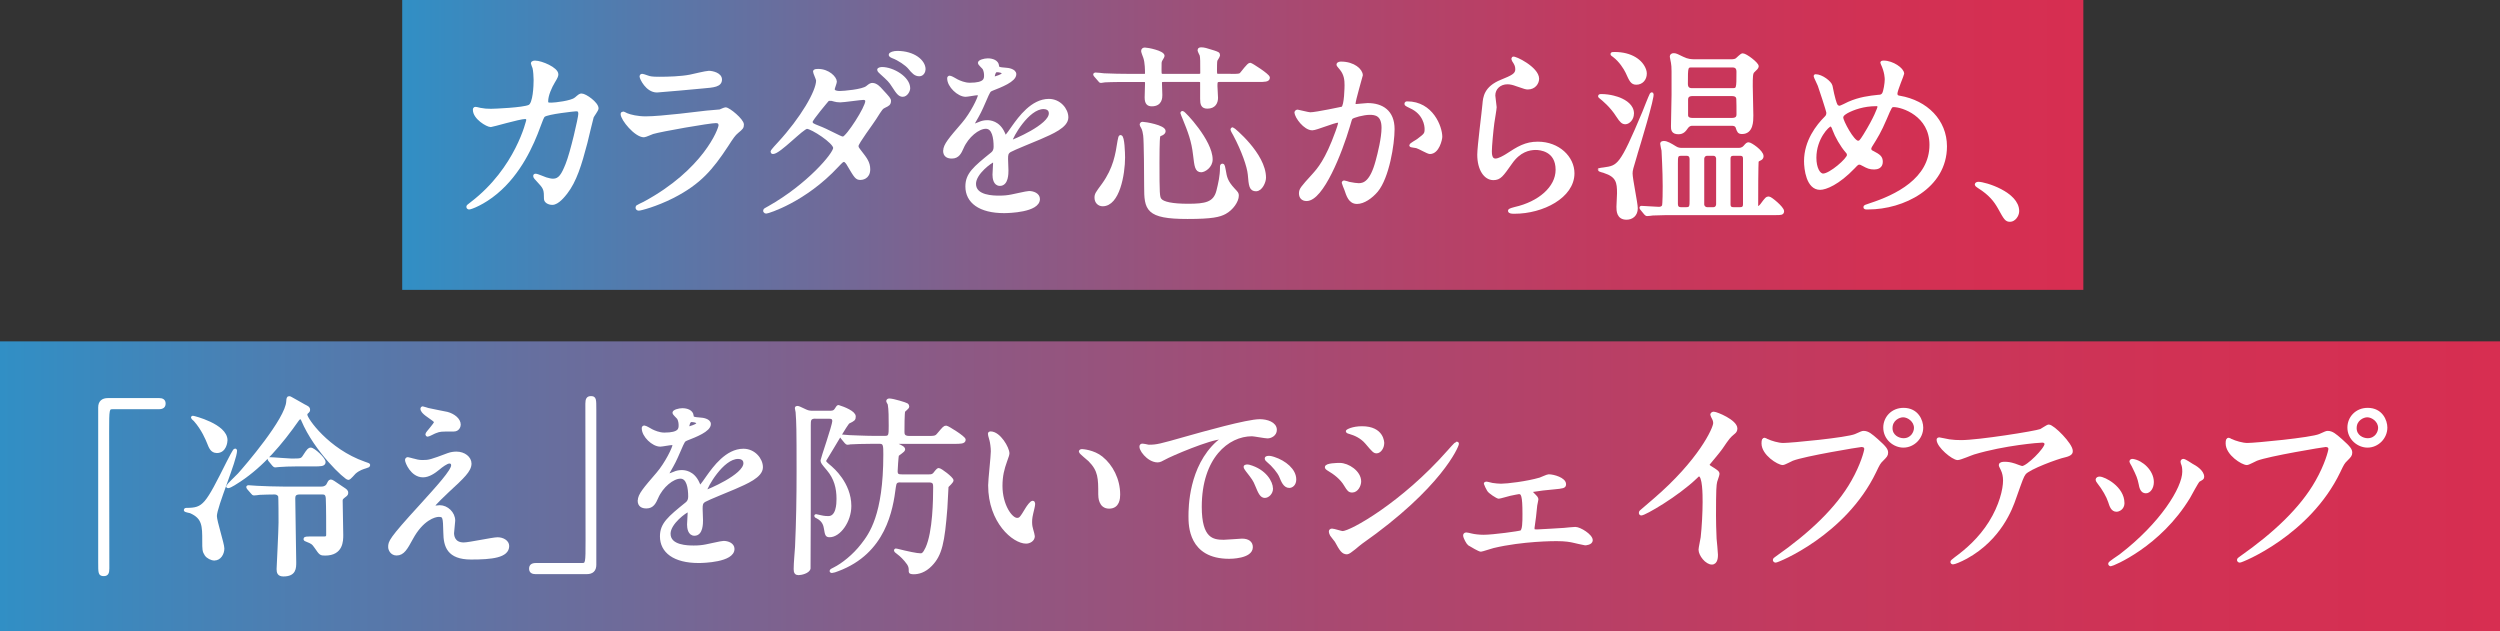 <?xml version="1.0" encoding="UTF-8"?><svg id="_イヤー_2" xmlns="http://www.w3.org/2000/svg" width="645.56" height="163" xmlns:xlink="http://www.w3.org/1999/xlink" viewBox="0 0 645.56 163"><rect x="0" y="0" width="645.56" height="163" fill="#333333" stroke="none"/><defs><style>.cls-1{fill:#fff;}.cls-2{fill:url(#_称未設定グラデーション_50-2);}.cls-3{fill:none;stroke:#fff;stroke-linecap:round;stroke-linejoin:round;stroke-width:.75px;}.cls-4{fill:url(#_称未設定グラデーション_50);}</style><linearGradient id="_称未設定グラデーション_50" x1="103.86" y1="37.42" x2="537.97" y2="37.42" gradientTransform="matrix(1, 0, 0, 1, 0, 0)" gradientUnits="userSpaceOnUse"><stop offset="0" stop-color="#318fc5"/><stop offset=".15" stop-color="#5778aa"/><stop offset=".34" stop-color="#845e8a"/><stop offset=".53" stop-color="#a84971"/><stop offset=".71" stop-color="#c23a5f"/><stop offset=".87" stop-color="#d13154"/><stop offset="1" stop-color="#d72e51"/></linearGradient><linearGradient id="_称未設定グラデーション_50-2" x1="0" y1="125.58" x2="645.56" y2="125.58" xlink:href="#_称未設定グラデーション_50"/></defs><g id="_イヤー_1-2"><g><rect class="cls-4" x="103.86" width="434.11" height="74.85"/><rect class="cls-2" y="88.15" width="645.56" height="74.85"/><g><g><path class="cls-1" d="M148.58,25.56c1.09-.94,1.24-1.04,1.59-1.04,.99,0,4.02,2.18,4.02,3.47,0,.4-1.09,1.83-1.24,2.18-.1,.25-1.39,5.65-1.64,6.69-1.49,5.7-2.78,9.87-5.16,12.94-.55,.69-2.13,2.73-3.52,2.73-.94,0-1.79-.5-1.79-1.19,0-2.18-.1-2.73-1.39-4.12-1.24-1.34-1.39-1.49-1.39-1.79,0-.2,.15-.2,.25-.2,.45,0,2.28,.84,2.68,.94,.69,.2,1.29,.35,1.83,.35,1.74,0,2.53-1.44,3.57-4.02,1.24-3.03,3.32-12.1,3.32-13.09,0-1.04-.55-1.04-.99-1.04-.3,0-7.39,.74-8.28,1.49-.35,.25-.69,1.29-1.24,2.73-1.74,4.81-5.01,12.15-11.06,17.16-3.32,2.78-6.55,3.97-6.99,3.97-.15,0-.35-.1-.35-.3s.1-.25,.99-.94c11.7-8.93,14.48-21.37,14.48-21.47,0-.45-.25-.65-.69-.65-1.44,0-8.48,2.08-8.83,2.08-.94,0-4.26-1.98-4.26-4.07,0-.2,0-.4,.3-.4,.2,0,.3,.05,1.19,.25,1.04,.2,1.74,.25,2.83,.25,.74,0,8.33-.3,9.87-1.04,1.34-.6,1.49-5.36,1.49-6.79,0-.69-.1-2.48-.3-3.17-.05-.15-.4-.94-.4-1.09,0-.35,.55-.35,.74-.35,1.54,0,5.6,1.69,5.6,3.17,0,.4-.2,.84-.84,1.88-.84,1.39-1.79,3.52-1.79,5.06,0,.74,.35,.74,1.24,.74,.94,0,5.16-.5,6.15-1.34Z"/><path class="cls-1" d="M166.38,52.43c15.47-8.33,19.54-19.04,19.54-20.08,0-.6-.35-.94-1.04-.94-1.69,0-14.13,2.18-16.32,2.83-.35,.1-1.93,.84-2.28,.84-2.13,0-5.65-4.27-5.65-5.65,0-.15,.15-.25,.3-.25s.74,.35,.89,.4c.94,.4,2.83,.84,4.91,.84,4.07,0,13.94-1.29,15.77-1.49,.1,0,3.37-.3,3.42-.3,.25-.1,1.19-.54,1.44-.54,.84,0,4.36,2.93,4.36,4.07,0,.74-.2,.94-1.34,1.88-.84,.69-1.34,1.44-2.68,3.52-3.92,5.95-6.99,9.67-13.98,13.24-4.41,2.23-8.33,3.22-8.78,3.22-.4,0-.45-.3-.45-.4s.05-.25,.1-.3c.1-.1,1.49-.74,1.79-.89Zm1.24-32.43c.79,.2,1.93,.2,2.63,.2,2.33,0,5.6-.1,7.93-.55,.74-.15,4.17-.99,4.86-.99,.84,0,3.02,.45,3.02,1.88,0,1.54-1.74,1.69-4.61,1.93-.79,.1-11.46,1.04-11.8,1.04-2.63,0-4.12-3.37-4.12-3.72,0-.25,.1-.35,.3-.35,.3,0,1.49,.5,1.79,.54Z"/><path class="cls-1" d="M198.56,53.58c10.17-5.75,16.96-13.84,16.96-15.37s-5.9-5.31-7.14-5.31c-1.14,0-7.14,6.5-8.78,6.5-.2,0-.25-.15-.25-.25,0-.2,1.54-1.88,1.79-2.13,5.9-6.4,9.97-13.39,9.97-16.22,0-.4-.79-1.98-.79-2.33,0-.3,.65-.3,.94-.3,2.63,0,4.46,1.93,4.46,2.93,0,.3-.55,1.64-.55,1.93,0,.74,1.04,.84,1.69,.84,.94,0,5.9-.4,7.04-1.34,.84-.69,1.04-.74,1.39-.74,.94,0,1.79,.94,2.23,1.44,1.98,2.13,2.18,2.38,2.18,2.83,0,.79-.4,.99-1.24,1.39-.79,.35-.94,.6-2.53,3.12-.69,1.14-4.61,6.3-4.61,7.09,0,.45,.05,.55,.94,1.69,1.19,1.54,2.08,2.63,2.08,4.36,0,2.28-1.88,2.38-2.13,2.38-1.04,0-1.24-.35-3.12-3.52-.1-.2-.65-1.14-1.14-1.14-.45,0-.74,.35-1.74,1.39-8.43,9.08-17.95,11.95-18.3,11.95-.1,0-.55,0-.45-.45,.05-.2,.15-.2,1.09-.74Zm25.24-27.47c0-.55-.5-.69-.84-.69-.74,0-5.11,.64-6,.64-.69,0-1.09-.1-1.49-.2-.6-.2-.74-.2-1.19-.2-.15,0-.4,0-.6,.2-.05,.05-4.21,4.96-4.21,5.55,0,.69,.45,.84,1.69,1.34,1.54,.6,1.93,.79,5.46,2.53,.2,.1,.84,.4,1.14,.35,1.09-.2,6.05-7.84,6.05-9.52Zm10.86-3.32c0,.64-.64,1.83-1.54,1.83-.79,0-1.29-.55-2.48-2.43-.79-1.24-1.14-1.59-3.12-3.37-.2-.15-.64-.6-.64-.79,0-.25,.6-.35,.89-.35,2.78,0,6.89,2.43,6.89,5.11Zm3.97-4.91c0,.5-.35,1.44-1.24,1.44-1.04,0-1.64-.69-2.58-1.83-.74-.89-2.68-2.23-4.31-2.83-.5-.2-.64-.4-.64-.5,0-.35,.94-.64,1.83-.64,4.26,0,6.94,2.28,6.94,4.36Z"/><path class="cls-1" d="M243.93,38.95c0-1.49,1.39-3.08,4.76-6.99,2.23-2.58,4.21-6.69,4.21-7.39,0-.3-.35-.35-.55-.35-.5,0-2.53,.4-2.98,.4-1.88,0-4.41-2.43-4.41-4.36,0-.15,0-.35,.3-.35s1.59,.79,1.88,.94c.6,.3,1.93,.89,3.27,.89,4.07,0,4.07-1.34,4.07-2.33,0-.3-.05-1.09-.4-1.74-.15-.25-1.19-1.14-1.19-1.44,0-.4,1.29-.79,2.18-.79,1.19,0,2.43,.45,2.53,1.54,.05,.64,.25,.74,2.23,.89,.35,0,2.23,.25,2.23,1.29,0,1.64-3.62,3.03-5.9,3.92-.74,.3-.79,.4-1.88,2.93-1.19,2.73-1.39,3.12-2.68,5.36-.25,.45-.35,.6-.35,.79,0,.1,.05,.2,.2,.2s1.09-.35,1.54-.55c.55-.25,1.19-.4,1.93-.4,.65,0,2.93,.1,4.22,3.03,.35,.84,.4,.94,.5,.94,.15,0,1.79-2.28,2.03-2.68,1.64-2.28,4.86-6.79,9.17-6.79,2.73,0,4.66,2.33,4.66,4.41,0,2.33-3.92,3.97-6.99,5.31-1.24,.55-6.84,2.78-7.74,3.32-.79,.5-.84,1.04-.84,2.08,0,.45,.1,2.53,.1,2.98,0,.79,0,3.62-1.83,3.62-1.34,0-1.54-1.64-1.54-2.53,0-.5,.15-2.88,.15-2.93,0-.2,0-.6-.35-.6-.4,0-4.81,3.07-4.81,5.9,0,3.42,4.96,3.42,6.4,3.42,1.24,0,2.18-.1,3.17-.3,.69-.1,3.87-.89,4.51-.89,1.04,0,2.43,.5,2.43,1.69,0,3.07-7.69,3.27-8.88,3.27-6.3,0-9.62-2.58-9.62-6.5,0-3.17,1.88-4.76,6.55-8.53,.5-.4,.74-.99,.74-1.74,0-2.23-.4-5.01-2.38-5.01s-4.81,2.28-6.1,5.26c-.55,1.24-1.09,2.43-2.68,2.43-.94,0-1.88-.3-1.88-1.64Zm12.65-18.75c.1,0,2.48-.65,2.48-1.19,0-.65-1.24-.74-1.69-.74-.69,0-.89,1.39-.89,1.59s0,.35,.1,.35Zm4.51,16.07c0,.1,.05,.25,.2,.25s9.92-3.97,9.92-7.24c0-1.24-1.09-1.49-1.74-1.49-4.12,0-8.38,7.69-8.38,8.48Z"/><path class="cls-1" d="M317.82,19.46c1.98,0,2.33-.05,2.63-.35,.4-.4,1.88-2.53,2.38-2.53,.25,0,4.71,2.83,4.71,3.47,0,.74-.99,.74-2.68,.74h-10.02c-.84,0-.84,.5-.84,1.44,0,.5,.15,2.83,.15,3.02,0,1.19-.55,2.43-2.38,2.43-1.29,0-1.49-.79-1.49-2.13v-4.31c-.1-.45-.45-.45-.65-.45h-9.17c-.3,0-.79,0-.79,.59,0,.5,.1,2.68,.1,3.17,0,.6,0,2.53-2.33,2.53-.89,0-1.49-.35-1.49-1.93,0-.55,.1-3.17,.1-3.67,0-.69-.4-.69-.74-.69h-3.72c-1.14,0-4.51,0-6.25,.1-.2,.05-.89,.15-1.04,.15-.2,0-.3-.15-.45-.35l-.99-1.14c-.15-.2-.2-.25-.2-.3,0-.1,.05-.15,.2-.15,.35,0,1.88,.15,2.18,.2,2.28,.1,4.46,.15,6.79,.15h3.52c.3,0,.69,0,.69-.55,0-.59,0-2.78-.45-4.07-.1-.25-.55-1.44-.55-1.64,0-.4,.25-.54,.6-.54,.69,0,4.71,.79,4.71,1.79,0,.2-.6,1.04-.64,1.24-.15,.3-.15,.5-.15,2.28,0,1.24,0,1.49,.84,1.49h9.22c.4,0,.69-.2,.69-.55,0-3.02,0-4.02-.15-4.66-.1-.2-.55-1.09-.55-1.29,0-.35,.35-.35,.65-.35,.59,0,1.19,.15,3.17,.79,.99,.35,1.24,.4,1.24,.89,0,.25-.65,1.14-.69,1.34-.1,.35-.1,1.98-.1,2.48,0,.94,0,1.34,.69,1.34h3.22Zm-27.67,21.08c0,4.61-1.44,12.35-5.41,12.35-.99,0-1.74-.74-1.74-1.83,0-.89,.2-1.14,1.88-3.42,2.98-4.17,3.52-7.74,4.07-11.26,.15-.89,.25-1.14,.4-1.14,.69,0,.79,4.46,.79,5.31Zm8.88,1.44c0,8.08,.05,8.93,.55,9.57,.69,.94,3.17,1.44,7.19,1.44,4.46,0,6.84-.4,7.69-3.62,.5-1.98,.94-3.97,.94-6,0-.59,0-.74,.3-.74,.2,0,.35,.69,.45,1.34,.3,1.83,.5,2.93,2.38,4.96,.89,.94,.99,1.04,.99,1.59,0,1.39-1.39,3.42-3.22,4.41-1.39,.74-3.22,1.24-9.67,1.24-10.51,0-10.81-2.13-10.81-8.08,0-2.53-.05-11.7-.25-13.14-.05-.5-.25-1.54-.55-2.03-.3-.55-.35-.6-.35-.74s.1-.35,.35-.35c.69,0,5.6,.84,5.6,2.03,0,.4-.35,.6-.6,.74-.5,.2-.69,.25-.79,.6-.2,.64-.2,5.8-.2,6.79Zm11.16,2.13c-1.29,0-1.39-1.24-1.74-4.12-.4-3.62-1.34-6.05-2.78-9.57-.05-.15-.5-1.14-.5-1.24s.1-.15,.2-.15c.35,0,7.39,7.39,7.39,12.15,0,1.83-1.79,2.93-2.58,2.93Zm14.18,4.91c-1.44,0-1.54-1.04-1.79-4.02-.2-2.03-1.59-6.1-3.82-10.27-.1-.15-.65-1.14-.65-1.29,0-.1,.1-.2,.2-.2s8.23,6.6,8.23,12.65c0,1.04-.89,3.12-2.18,3.12Z"/><path class="cls-1" d="M334.63,29.08c0-.2,.2-.4,.45-.4,.15,0,2.73,.69,3.27,.69,1.44,0,8.23-1.44,8.33-1.49,.84-.6,.89-5.6,.89-5.85,0-1.29-.1-2.78-1.24-4.21-.74-.89-.84-.99-.84-1.14,0-.35,.59-.4,.79-.4,3.32,0,5.26,1.88,5.26,3.17,0,.1-1.88,6.4-1.88,7.34,0,.3,.2,.45,.55,.45,.25,0,2.53-.25,2.93-.25,3.72,0,6.6,1.79,6.6,6.35,0,3.92-1.39,12.45-4.26,15.92-1.39,1.64-3.37,3.03-5.06,3.03-1.88,0-2.38-1.83-2.93-3.42-.1-.25-.64-1.54-.64-1.64,0-.15,.1-.25,.25-.25,.2,0,1.09,.3,1.24,.35,.99,.2,1.98,.35,2.53,.35,1.44,0,3.27-.69,4.71-6.05,.55-1.98,1.54-6,1.54-8.63,0-3.47-1.98-3.72-3.42-3.72-1.59,0-4.41,.74-4.76,1.19-.2,.25-.25,.45-.74,2.13-1.98,6.74-6.79,18.94-10.81,18.94-1.09,0-1.59-.69-1.59-1.59,0-1.04,.35-1.44,3.32-4.71,1.34-1.49,3.42-3.77,6.1-11.21,.2-.5,.69-1.98,.69-2.33,0-.15-.05-.4-.35-.4-1.09,0-5.7,1.98-6.69,1.98-1.93,0-4.21-3.12-4.21-4.22Zm34.61,10.32c-.5,0-2.78-1.34-3.37-1.49-.25-.1-1.59-.2-1.59-.35,0-.3,1.64-1.14,1.93-1.39,1.83-1.39,2.03-1.54,2.03-2.88,0-.84-.35-4.07-4.02-5.7-.4-.2-1.19-.55-1.19-.74,0-.3,.2-.3,.35-.3,6.35,0,8.68,6.25,8.68,8.78,0,.59-.74,4.07-2.83,4.07Z"/><path class="cls-1" d="M397.06,20.35c0,.99-.79,2.38-2.53,2.38-.45,0-.69-.05-2.93-.84-.79-.3-1.59-.5-2.33-.5-2.03,0-3.52,1.39-3.52,3.27,0,.45,.35,2.58,.35,3.02s-.5,3.37-.6,4.07c-.25,1.83-.64,6.05-.64,7.29,0,.74,.05,2.28,1.29,2.28,.94,0,2.38-.89,2.88-1.19,3.03-1.98,4.91-3.17,8.08-3.17,5.31,0,9.08,3.72,9.08,7.79,0,6.05-7.88,10.07-15.08,10.07-.64,0-1.34,0-1.34-.4,0-.25,1.09-.5,1.44-.6,6.2-1.39,10.86-5.31,10.86-9.97,0-5.21-4.51-5.5-5.5-5.5-1.74,0-4.26,.55-6.45,3.72-2.28,3.22-2.83,4.07-4.51,4.07-2.08,0-3.77-2.38-3.77-6.2,0-2.08,1.19-11.21,1.34-13.04,.15-1.74,.35-4.26,4.51-5.95,2.78-1.14,3.97-1.64,3.97-3.07,0-.94-.35-1.49-.84-2.23-.1-.2-.25-.5-.1-.64,.35-.3,6.35,2.58,6.35,5.36Z"/><path class="cls-1" d="M422.49,39.69c-1.14,3.82-1.29,4.22-1.29,5.11,0,1.44,1.34,7.69,1.34,8.98,0,1.74-1.19,2.58-2.53,2.58-2.23,0-2.23-1.98-2.23-2.98,0-.55,.15-2.98,.15-3.47,0-2.83-.25-4.51-3.67-5.6-.15,0-1.34-.4-1.34-.5,0-.05,1.04-.2,1.19-.2,3.87-.55,4.46-.64,10.31-14.53,.3-.74,1.59-4.07,1.93-4.71,.1-.15,.2-.2,.25-.15,.45,.5-3.62,13.89-4.12,15.47Zm-.94-10.36c0,1.44-1.09,2.38-1.83,2.38-.69,0-1.09-.35-2.03-1.79-1.59-2.53-3.72-4.26-4.41-4.81-.1-.05-.25-.2-.25-.25,0-.2,.25-.2,.4-.2,2.48,0,4.36,.74,4.76,.89,1.54,.64,3.37,1.79,3.37,3.77Zm3.32-10.31c0,1.39-.94,2.48-2.33,2.48-1.14,0-1.44-.69-2.43-2.88-.5-1.04-1.69-2.93-3.32-4.17-.45-.3-.55-.4-.55-.5,0-.15,.25-.15,.74-.15,4.17,0,6.94,1.93,7.74,4.31,.1,.3,.15,.6,.15,.89Zm23.95,19.54c.45,0,1.09,0,1.69-.65,.64-.74,.74-.79,1.04-.79,.5,0,3.47,1.98,3.47,3.22,0,.35-.2,.55-.35,.65-.69,.35-.79,.4-.89,.64-.15,.3-.15,9.32-.15,11.55,0,.25,.15,.4,.35,.4,.35,0,.69-.4,.89-.64,1.24-1.69,1.39-1.83,1.88-1.83s3.57,2.58,3.57,3.42c0,.64-.45,.64-1.83,.64h-25.84c-1.44,0-3.87,0-5.85,.1-.2,.05-1.34,.15-1.49,.15s-.25-.1-.45-.3l-.94-1.14c-.15-.15-.2-.25-.2-.35s.1-.1,.15-.1c.64,0,3.72,.25,4.46,.25,.45,0,.94-.1,1.19-.59,.2-.35,.2-4.41,.2-5.16,0-3.97-.3-8.88-.3-9.17-.05-.25-.35-1.54-.35-1.79s.4-.3,.55-.3c.79,0,1.69,.55,2.98,1.34,.69,.45,1.34,.45,1.79,.45h14.43Zm-11.9-6.45c-.25,0-.84,.05-1.34,.74-.59,.84-1.04,1.44-2.18,1.44-1.54,0-1.54-.94-1.54-1.69,0-1.19,.15-6.84,.15-8.13,0-6.05,.05-7.24-.15-8.23,0-.25-.3-1.34-.3-1.59,0-.35,.15-.55,.69-.55,.5,0,.99,.3,2.23,.89,1.29,.64,2.23,.69,3.17,.69h9.62c.35,0,.84-.1,1.14-.3,.25-.15,1.24-1.24,1.59-1.24,.79,0,3.77,2.28,3.77,2.98,0,.3-.4,.69-1.04,1.29-.5,.45-.5,1.44-.5,3.87,0,1.09,.15,6.35,.15,7.54,0,1.44,0,4.41-2.53,4.41-.84,0-.94-.3-1.29-1.34-.05-.2-.3-.79-1.34-.79h-10.31Zm-2.68,7.74c-1.34,0-1.34,.55-1.34,2.33v10.46c0,1.24,.84,1.24,1.34,1.24h1.09c1.34,0,1.34-.55,1.34-2.33v-10.41c0-1.29-.89-1.29-1.34-1.29h-1.09Zm2.68-22.81c-1.44,0-1.44,.2-1.44,4.61,0,.99,.45,1.49,1.44,1.49h10.41c1.44,0,1.44-.25,1.44-4.61,0-.89-.35-1.49-1.44-1.49h-10.41Zm.15,7.39c-1.19,0-1.54,.55-1.54,1.34v4.07c.05,.35,.2,.99,1.54,.99h10.12c1.09,0,1.59-.4,1.59-1.29s0-3.57-.05-3.97c-.05-.89-.74-1.14-1.54-1.14h-10.12Zm3.82,15.42c-.94,0-1.19,.79-1.19,1.14v11.8c0,.5,.45,1.09,1.19,1.09h1.49c.94,0,1.14-.79,1.14-1.14v-11.8c0-.3-.2-1.09-1.14-1.09h-1.49Zm6.89,0c-.55,0-1.29,.05-1.29,1.14v11.8c0,1.09,.84,1.09,1.29,1.09h1.39c.6,0,1.29-.05,1.29-1.14v-11.8c0-1.09-.84-1.09-1.29-1.09h-1.39Z"/><path class="cls-1" d="M482.49,53.72c-.84,0-.94,0-.94-.25,0-.15,.15-.25,1.44-.65,6.55-2.13,15.62-6.45,15.62-15.42,0-7.74-7.39-10.12-9.62-10.12-.74,0-.84,.3-2.13,3.32-1.44,3.37-2.28,4.71-3.77,7.09-.2,.35-.25,.5-.25,.69,0,.6,.4,.79,.74,.94,1.69,.89,2.23,1.29,2.23,2.48,0,1.29-1.04,1.59-1.83,1.59-1.14,0-1.69-.25-2.78-.84-.69-.35-.74-.4-1.04-.4-.5,0-.6,.1-1.49,1.04-4.02,4.21-7.29,5.46-8.68,5.46-3.22,0-3.77-5.06-3.77-7.04,0-5.16,3.12-9.12,5.21-11.21,.45-.4,.55-.84,.55-1.29s-1.98-6.4-2.23-7.09c-.15-.4-1.04-2.18-1.04-2.33,0-.05,0-.15,.1-.15,1.59,0,3.82,1.74,4.02,2.68,.6,3.17,1.09,4.56,1.29,4.91,.15,.3,.5,.55,.89,.55s2.03-.89,2.38-1.04c2.83-1.24,5.31-1.54,7.74-1.79,.45,0,.94-.1,1.24-.64,.35-.6,.69-2.68,.69-3.67,0-.25,0-1.93-1.04-4.12-.05-.1-.1-.2-.1-.25,0-.15,.4-.15,.5-.15,2.23,0,4.91,1.83,4.91,3.02,0,.2-1.74,4.27-1.74,5.11,0,.79,.55,.89,.94,.94,6.94,1.19,11.85,6.15,11.85,12.7,0,10.61-11.06,15.92-19.89,15.92Zm-5.55-14.53c-1.44-1.64-2.78-4.07-3.37-5.7-.25-.69-.45-1.19-.89-1.19-.65,0-4.02,3.42-4.02,8.43,0,2.68,.99,4.46,2.13,4.46,1.83,0,6.5-4.07,6.5-5.11,0-.45-.1-.6-.35-.89Zm7.54-12.15c-3.32,0-5.95,.99-7.54,1.83-.84,.5-1.34,.84-1.34,1.54,0,.84,2.83,6.3,4.17,6.3,.5,0,.69-.1,1.74-1.79,2.73-4.41,3.67-7.04,3.67-7.29,0-.6-.5-.6-.69-.6Z"/><path class="cls-1" d="M519.09,56.9c-1.04,0-1.24-.35-2.88-3.32-.99-1.74-2.28-3.47-5.21-5.31-.15-.1-.69-.45-.69-.6s.15-.35,.55-.35c1.74,0,10.17,2.58,10.17,7.19,0,1.19-.99,2.38-1.93,2.38Z"/></g><g><path class="cls-3" d="M148.58,25.56c1.09-.94,1.24-1.04,1.59-1.04,.99,0,4.02,2.18,4.02,3.47,0,.4-1.09,1.83-1.24,2.18-.1,.25-1.39,5.65-1.64,6.69-1.49,5.7-2.78,9.87-5.16,12.94-.55,.69-2.13,2.73-3.52,2.73-.94,0-1.79-.5-1.79-1.19,0-2.18-.1-2.73-1.39-4.12-1.24-1.34-1.39-1.49-1.39-1.79,0-.2,.15-.2,.25-.2,.45,0,2.28,.84,2.68,.94,.69,.2,1.29,.35,1.83,.35,1.74,0,2.53-1.44,3.57-4.02,1.24-3.03,3.32-12.1,3.32-13.09,0-1.04-.55-1.04-.99-1.04-.3,0-7.39,.74-8.28,1.49-.35,.25-.69,1.29-1.24,2.73-1.74,4.81-5.01,12.15-11.06,17.16-3.32,2.78-6.55,3.97-6.99,3.97-.15,0-.35-.1-.35-.3s.1-.25,.99-.94c11.7-8.93,14.48-21.37,14.48-21.47,0-.45-.25-.65-.69-.65-1.44,0-8.48,2.08-8.83,2.08-.94,0-4.26-1.98-4.26-4.07,0-.2,0-.4,.3-.4,.2,0,.3,.05,1.19,.25,1.04,.2,1.74,.25,2.83,.25,.74,0,8.33-.3,9.87-1.04,1.34-.6,1.49-5.36,1.49-6.79,0-.69-.1-2.48-.3-3.17-.05-.15-.4-.94-.4-1.09,0-.35,.55-.35,.74-.35,1.54,0,5.6,1.69,5.6,3.17,0,.4-.2,.84-.84,1.88-.84,1.39-1.79,3.52-1.79,5.06,0,.74,.35,.74,1.24,.74,.94,0,5.16-.5,6.15-1.34Z"/><path class="cls-3" d="M166.38,52.43c15.47-8.33,19.54-19.04,19.54-20.08,0-.6-.35-.94-1.04-.94-1.69,0-14.13,2.18-16.32,2.83-.35,.1-1.93,.84-2.28,.84-2.13,0-5.65-4.27-5.65-5.65,0-.15,.15-.25,.3-.25s.74,.35,.89,.4c.94,.4,2.83,.84,4.91,.84,4.07,0,13.94-1.29,15.77-1.49,.1,0,3.37-.3,3.42-.3,.25-.1,1.19-.54,1.44-.54,.84,0,4.36,2.93,4.36,4.07,0,.74-.2,.94-1.34,1.88-.84,.69-1.34,1.44-2.68,3.52-3.92,5.95-6.99,9.67-13.98,13.24-4.41,2.23-8.33,3.22-8.78,3.22-.4,0-.45-.3-.45-.4s.05-.25,.1-.3c.1-.1,1.49-.74,1.79-.89Zm1.24-32.43c.79,.2,1.93,.2,2.63,.2,2.33,0,5.6-.1,7.93-.55,.74-.15,4.17-.99,4.86-.99,.84,0,3.02,.45,3.02,1.88,0,1.54-1.74,1.69-4.61,1.93-.79,.1-11.46,1.04-11.8,1.04-2.63,0-4.12-3.37-4.12-3.72,0-.25,.1-.35,.3-.35,.3,0,1.49,.5,1.79,.54Z"/><path class="cls-3" d="M198.56,53.58c10.17-5.75,16.96-13.84,16.96-15.37s-5.9-5.31-7.14-5.31c-1.14,0-7.14,6.5-8.78,6.5-.2,0-.25-.15-.25-.25,0-.2,1.54-1.88,1.79-2.13,5.9-6.4,9.97-13.39,9.97-16.22,0-.4-.79-1.98-.79-2.33,0-.3,.65-.3,.94-.3,2.63,0,4.46,1.93,4.46,2.93,0,.3-.55,1.64-.55,1.93,0,.74,1.04,.84,1.69,.84,.94,0,5.9-.4,7.04-1.34,.84-.69,1.04-.74,1.39-.74,.94,0,1.79,.94,2.23,1.44,1.98,2.13,2.18,2.38,2.18,2.83,0,.79-.4,.99-1.24,1.39-.79,.35-.94,.6-2.53,3.12-.69,1.14-4.61,6.3-4.61,7.09,0,.45,.05,.55,.94,1.69,1.19,1.54,2.08,2.63,2.08,4.36,0,2.28-1.88,2.38-2.13,2.38-1.04,0-1.24-.35-3.12-3.52-.1-.2-.65-1.14-1.14-1.14-.45,0-.74,.35-1.74,1.39-8.43,9.08-17.95,11.95-18.3,11.95-.1,0-.55,0-.45-.45,.05-.2,.15-.2,1.09-.74Zm25.24-27.47c0-.55-.5-.69-.84-.69-.74,0-5.11,.64-6,.64-.69,0-1.09-.1-1.49-.2-.6-.2-.74-.2-1.19-.2-.15,0-.4,0-.6,.2-.05,.05-4.21,4.96-4.21,5.55,0,.69,.45,.84,1.69,1.34,1.54,.6,1.93,.79,5.46,2.53,.2,.1,.84,.4,1.14,.35,1.09-.2,6.05-7.84,6.05-9.52Zm10.86-3.32c0,.64-.64,1.83-1.54,1.83-.79,0-1.29-.55-2.48-2.43-.79-1.24-1.14-1.59-3.12-3.37-.2-.15-.64-.6-.64-.79,0-.25,.6-.35,.89-.35,2.78,0,6.89,2.43,6.89,5.11Zm3.97-4.91c0,.5-.35,1.44-1.24,1.44-1.04,0-1.64-.69-2.58-1.83-.74-.89-2.68-2.23-4.31-2.83-.5-.2-.64-.4-.64-.5,0-.35,.94-.64,1.83-.64,4.26,0,6.94,2.28,6.94,4.36Z"/><path class="cls-3" d="M243.93,38.95c0-1.49,1.39-3.08,4.76-6.99,2.23-2.58,4.21-6.69,4.21-7.39,0-.3-.35-.35-.55-.35-.5,0-2.53,.4-2.98,.4-1.88,0-4.41-2.43-4.41-4.36,0-.15,0-.35,.3-.35s1.59,.79,1.88,.94c.6,.3,1.93,.89,3.27,.89,4.07,0,4.07-1.34,4.07-2.33,0-.3-.05-1.09-.4-1.74-.15-.25-1.19-1.14-1.19-1.44,0-.4,1.29-.79,2.18-.79,1.19,0,2.43,.45,2.53,1.54,.05,.64,.25,.74,2.23,.89,.35,0,2.23,.25,2.23,1.29,0,1.64-3.62,3.03-5.9,3.92-.74,.3-.79,.4-1.88,2.93-1.19,2.73-1.39,3.12-2.68,5.36-.25,.45-.35,.6-.35,.79,0,.1,.05,.2,.2,.2s1.09-.35,1.54-.55c.55-.25,1.19-.4,1.93-.4,.65,0,2.93,.1,4.22,3.03,.35,.84,.4,.94,.5,.94,.15,0,1.79-2.28,2.03-2.68,1.64-2.28,4.86-6.79,9.17-6.79,2.73,0,4.66,2.33,4.66,4.41,0,2.33-3.92,3.97-6.99,5.31-1.24,.55-6.84,2.78-7.74,3.32-.79,.5-.84,1.04-.84,2.08,0,.45,.1,2.53,.1,2.98,0,.79,0,3.62-1.83,3.62-1.34,0-1.54-1.64-1.54-2.53,0-.5,.15-2.88,.15-2.93,0-.2,0-.6-.35-.6-.4,0-4.81,3.07-4.81,5.9,0,3.42,4.96,3.42,6.4,3.42,1.24,0,2.18-.1,3.17-.3,.69-.1,3.87-.89,4.51-.89,1.04,0,2.43,.5,2.43,1.69,0,3.07-7.69,3.27-8.88,3.27-6.3,0-9.62-2.58-9.62-6.5,0-3.17,1.88-4.76,6.55-8.53,.5-.4,.74-.99,.74-1.74,0-2.23-.4-5.01-2.38-5.01s-4.81,2.28-6.1,5.26c-.55,1.24-1.09,2.43-2.68,2.43-.94,0-1.88-.3-1.88-1.64Zm12.65-18.75c.1,0,2.48-.65,2.48-1.19,0-.65-1.24-.74-1.69-.74-.69,0-.89,1.39-.89,1.59s0,.35,.1,.35Zm4.51,16.07c0,.1,.05,.25,.2,.25s9.92-3.97,9.92-7.24c0-1.24-1.09-1.49-1.74-1.49-4.12,0-8.38,7.69-8.38,8.48Z"/><path class="cls-3" d="M317.82,19.46c1.98,0,2.33-.05,2.63-.35,.4-.4,1.88-2.53,2.38-2.53,.25,0,4.71,2.83,4.71,3.47,0,.74-.99,.74-2.68,.74h-10.02c-.84,0-.84,.5-.84,1.44,0,.5,.15,2.83,.15,3.02,0,1.19-.55,2.43-2.38,2.43-1.29,0-1.49-.79-1.49-2.13v-4.31c-.1-.45-.45-.45-.65-.45h-9.17c-.3,0-.79,0-.79,.59,0,.5,.1,2.68,.1,3.17,0,.6,0,2.53-2.33,2.53-.89,0-1.49-.35-1.49-1.93,0-.55,.1-3.17,.1-3.67,0-.69-.4-.69-.74-.69h-3.72c-1.14,0-4.51,0-6.25,.1-.2,.05-.89,.15-1.04,.15-.2,0-.3-.15-.45-.35l-.99-1.14c-.15-.2-.2-.25-.2-.3,0-.1,.05-.15,.2-.15,.35,0,1.88,.15,2.18,.2,2.28,.1,4.46,.15,6.79,.15h3.52c.3,0,.69,0,.69-.55,0-.59,0-2.78-.45-4.07-.1-.25-.55-1.44-.55-1.64,0-.4,.25-.54,.6-.54,.69,0,4.71,.79,4.71,1.79,0,.2-.6,1.04-.64,1.24-.15,.3-.15,.5-.15,2.28,0,1.24,0,1.49,.84,1.49h9.22c.4,0,.69-.2,.69-.55,0-3.02,0-4.02-.15-4.66-.1-.2-.55-1.09-.55-1.29,0-.35,.35-.35,.65-.35,.59,0,1.19,.15,3.17,.79,.99,.35,1.24,.4,1.24,.89,0,.25-.65,1.14-.69,1.34-.1,.35-.1,1.98-.1,2.48,0,.94,0,1.34,.69,1.34h3.22Zm-27.67,21.08c0,4.61-1.44,12.35-5.41,12.35-.99,0-1.74-.74-1.74-1.83,0-.89,.2-1.14,1.88-3.42,2.98-4.17,3.52-7.74,4.07-11.26,.15-.89,.25-1.14,.4-1.14,.69,0,.79,4.46,.79,5.31Zm8.88,1.44c0,8.08,.05,8.93,.55,9.57,.69,.94,3.17,1.44,7.19,1.44,4.46,0,6.84-.4,7.69-3.62,.5-1.98,.94-3.97,.94-6,0-.59,0-.74,.3-.74,.2,0,.35,.69,.45,1.34,.3,1.83,.5,2.93,2.38,4.96,.89,.94,.99,1.04,.99,1.59,0,1.39-1.39,3.42-3.22,4.41-1.39,.74-3.22,1.24-9.67,1.24-10.51,0-10.81-2.13-10.81-8.08,0-2.53-.05-11.7-.25-13.14-.05-.5-.25-1.54-.55-2.03-.3-.55-.35-.6-.35-.74s.1-.35,.35-.35c.69,0,5.6,.84,5.6,2.03,0,.4-.35,.6-.6,.74-.5,.2-.69,.25-.79,.6-.2,.64-.2,5.8-.2,6.79Zm11.16,2.13c-1.29,0-1.39-1.24-1.74-4.12-.4-3.62-1.34-6.05-2.78-9.57-.05-.15-.5-1.14-.5-1.24s.1-.15,.2-.15c.35,0,7.39,7.39,7.39,12.15,0,1.83-1.79,2.93-2.58,2.93Zm14.18,4.91c-1.44,0-1.54-1.04-1.79-4.02-.2-2.03-1.59-6.1-3.82-10.27-.1-.15-.65-1.14-.65-1.29,0-.1,.1-.2,.2-.2s8.23,6.6,8.23,12.65c0,1.04-.89,3.12-2.18,3.12Z"/><path class="cls-3" d="M334.63,29.08c0-.2,.2-.4,.45-.4,.15,0,2.73,.69,3.27,.69,1.44,0,8.23-1.44,8.33-1.49,.84-.6,.89-5.6,.89-5.85,0-1.29-.1-2.78-1.24-4.21-.74-.89-.84-.99-.84-1.14,0-.35,.59-.4,.79-.4,3.32,0,5.26,1.88,5.26,3.17,0,.1-1.88,6.4-1.88,7.34,0,.3,.2,.45,.55,.45,.25,0,2.53-.25,2.93-.25,3.72,0,6.6,1.79,6.6,6.35,0,3.92-1.39,12.45-4.26,15.92-1.39,1.64-3.37,3.03-5.06,3.03-1.88,0-2.38-1.83-2.93-3.42-.1-.25-.64-1.54-.64-1.64,0-.15,.1-.25,.25-.25,.2,0,1.09,.3,1.24,.35,.99,.2,1.98,.35,2.53,.35,1.44,0,3.27-.69,4.71-6.05,.55-1.98,1.54-6,1.54-8.63,0-3.47-1.98-3.72-3.42-3.72-1.59,0-4.41,.74-4.76,1.19-.2,.25-.25,.45-.74,2.13-1.98,6.74-6.79,18.94-10.81,18.94-1.09,0-1.59-.69-1.59-1.59,0-1.04,.35-1.44,3.32-4.71,1.34-1.49,3.42-3.77,6.1-11.21,.2-.5,.69-1.98,.69-2.33,0-.15-.05-.4-.35-.4-1.09,0-5.7,1.98-6.69,1.98-1.93,0-4.21-3.12-4.21-4.22Zm34.61,10.32c-.5,0-2.78-1.34-3.37-1.49-.25-.1-1.59-.2-1.59-.35,0-.3,1.64-1.14,1.93-1.39,1.83-1.39,2.03-1.54,2.03-2.88,0-.84-.35-4.07-4.02-5.7-.4-.2-1.19-.55-1.19-.74,0-.3,.2-.3,.35-.3,6.35,0,8.68,6.25,8.68,8.78,0,.59-.74,4.07-2.83,4.07Z"/><path class="cls-3" d="M397.06,20.35c0,.99-.79,2.38-2.53,2.38-.45,0-.69-.05-2.93-.84-.79-.3-1.59-.5-2.33-.5-2.03,0-3.52,1.39-3.52,3.27,0,.45,.35,2.58,.35,3.02s-.5,3.37-.6,4.07c-.25,1.83-.64,6.05-.64,7.29,0,.74,.05,2.28,1.29,2.28,.94,0,2.38-.89,2.88-1.19,3.03-1.98,4.91-3.17,8.08-3.17,5.31,0,9.08,3.72,9.08,7.79,0,6.05-7.88,10.07-15.08,10.07-.64,0-1.34,0-1.34-.4,0-.25,1.09-.5,1.44-.6,6.2-1.39,10.86-5.31,10.86-9.97,0-5.21-4.51-5.5-5.5-5.5-1.74,0-4.26,.55-6.45,3.72-2.28,3.22-2.83,4.07-4.51,4.07-2.08,0-3.77-2.38-3.77-6.2,0-2.08,1.19-11.21,1.34-13.04,.15-1.74,.35-4.26,4.51-5.95,2.78-1.14,3.97-1.64,3.97-3.07,0-.94-.35-1.49-.84-2.23-.1-.2-.25-.5-.1-.64,.35-.3,6.35,2.58,6.35,5.36Z"/><path class="cls-3" d="M422.49,39.69c-1.14,3.82-1.29,4.22-1.29,5.11,0,1.44,1.34,7.69,1.34,8.98,0,1.74-1.19,2.58-2.53,2.58-2.23,0-2.23-1.98-2.23-2.98,0-.55,.15-2.98,.15-3.47,0-2.83-.25-4.51-3.67-5.6-.15,0-1.34-.4-1.34-.5,0-.05,1.04-.2,1.19-.2,3.87-.55,4.46-.64,10.31-14.53,.3-.74,1.59-4.07,1.93-4.71,.1-.15,.2-.2,.25-.15,.45,.5-3.62,13.89-4.12,15.47Zm-.94-10.36c0,1.44-1.09,2.38-1.83,2.38-.69,0-1.09-.35-2.03-1.79-1.59-2.53-3.72-4.26-4.41-4.81-.1-.05-.25-.2-.25-.25,0-.2,.25-.2,.4-.2,2.48,0,4.36,.74,4.76,.89,1.54,.64,3.37,1.79,3.37,3.77Zm3.32-10.31c0,1.39-.94,2.48-2.33,2.48-1.14,0-1.44-.69-2.43-2.88-.5-1.04-1.69-2.93-3.32-4.17-.45-.3-.55-.4-.55-.5,0-.15,.25-.15,.74-.15,4.17,0,6.94,1.93,7.74,4.31,.1,.3,.15,.6,.15,.89Zm23.95,19.54c.45,0,1.09,0,1.69-.65,.64-.74,.74-.79,1.04-.79,.5,0,3.47,1.98,3.47,3.22,0,.35-.2,.55-.35,.65-.69,.35-.79,.4-.89,.64-.15,.3-.15,9.32-.15,11.55,0,.25,.15,.4,.35,.4,.35,0,.69-.4,.89-.64,1.24-1.69,1.39-1.83,1.88-1.83s3.57,2.58,3.57,3.42c0,.64-.45,.64-1.83,.64h-25.84c-1.44,0-3.87,0-5.85,.1-.2,.05-1.34,.15-1.49,.15s-.25-.1-.45-.3l-.94-1.14c-.15-.15-.2-.25-.2-.35s.1-.1,.15-.1c.64,0,3.72,.25,4.46,.25,.45,0,.94-.1,1.19-.59,.2-.35,.2-4.41,.2-5.16,0-3.97-.3-8.88-.3-9.17-.05-.25-.35-1.54-.35-1.79s.4-.3,.55-.3c.79,0,1.69,.55,2.98,1.34,.69,.45,1.34,.45,1.79,.45h14.43Zm-11.9-6.45c-.25,0-.84,.05-1.34,.74-.59,.84-1.04,1.44-2.18,1.44-1.54,0-1.54-.94-1.54-1.69,0-1.19,.15-6.84,.15-8.13,0-6.05,.05-7.24-.15-8.23,0-.25-.3-1.34-.3-1.59,0-.35,.15-.55,.69-.55,.5,0,.99,.3,2.23,.89,1.29,.64,2.23,.69,3.17,.69h9.62c.35,0,.84-.1,1.14-.3,.25-.15,1.24-1.24,1.59-1.24,.79,0,3.77,2.28,3.77,2.98,0,.3-.4,.69-1.04,1.29-.5,.45-.5,1.44-.5,3.87,0,1.09,.15,6.35,.15,7.54,0,1.44,0,4.41-2.53,4.41-.84,0-.94-.3-1.29-1.34-.05-.2-.3-.79-1.34-.79h-10.31Zm-2.68,7.74c-1.34,0-1.34,.55-1.34,2.33v10.46c0,1.24,.84,1.24,1.34,1.24h1.09c1.34,0,1.34-.55,1.34-2.33v-10.41c0-1.29-.89-1.29-1.34-1.29h-1.09Zm2.68-22.81c-1.44,0-1.44,.2-1.44,4.61,0,.99,.45,1.49,1.44,1.49h10.41c1.44,0,1.44-.25,1.44-4.61,0-.89-.35-1.49-1.44-1.49h-10.41Zm.15,7.39c-1.19,0-1.54,.55-1.54,1.34v4.07c.05,.35,.2,.99,1.54,.99h10.12c1.09,0,1.59-.4,1.59-1.29s0-3.57-.05-3.97c-.05-.89-.74-1.14-1.54-1.14h-10.12Zm3.82,15.42c-.94,0-1.19,.79-1.19,1.14v11.8c0,.5,.45,1.09,1.19,1.09h1.49c.94,0,1.14-.79,1.14-1.14v-11.8c0-.3-.2-1.09-1.14-1.09h-1.49Zm6.89,0c-.55,0-1.29,.05-1.29,1.14v11.8c0,1.09,.84,1.09,1.29,1.09h1.39c.6,0,1.29-.05,1.29-1.14v-11.8c0-1.09-.84-1.09-1.29-1.09h-1.39Z"/><path class="cls-3" d="M482.49,53.72c-.84,0-.94,0-.94-.25,0-.15,.15-.25,1.44-.65,6.55-2.13,15.62-6.45,15.62-15.42,0-7.74-7.39-10.12-9.62-10.12-.74,0-.84,.3-2.13,3.32-1.44,3.37-2.28,4.71-3.77,7.09-.2,.35-.25,.5-.25,.69,0,.6,.4,.79,.74,.94,1.69,.89,2.23,1.29,2.23,2.48,0,1.29-1.04,1.59-1.83,1.59-1.14,0-1.69-.25-2.78-.84-.69-.35-.74-.4-1.04-.4-.5,0-.6,.1-1.49,1.04-4.02,4.21-7.29,5.46-8.68,5.46-3.22,0-3.77-5.06-3.77-7.04,0-5.16,3.12-9.12,5.21-11.21,.45-.4,.55-.84,.55-1.29s-1.98-6.4-2.23-7.09c-.15-.4-1.04-2.18-1.04-2.33,0-.05,0-.15,.1-.15,1.59,0,3.82,1.74,4.02,2.68,.6,3.17,1.09,4.56,1.29,4.91,.15,.3,.5,.55,.89,.55s2.03-.89,2.38-1.04c2.83-1.24,5.31-1.54,7.74-1.79,.45,0,.94-.1,1.24-.64,.35-.6,.69-2.68,.69-3.67,0-.25,0-1.93-1.04-4.12-.05-.1-.1-.2-.1-.25,0-.15,.4-.15,.5-.15,2.23,0,4.91,1.83,4.91,3.02,0,.2-1.74,4.27-1.74,5.11,0,.79,.55,.89,.94,.94,6.94,1.19,11.85,6.15,11.85,12.7,0,10.61-11.06,15.92-19.89,15.92Zm-5.55-14.53c-1.44-1.64-2.78-4.07-3.37-5.7-.25-.69-.45-1.19-.89-1.19-.65,0-4.02,3.42-4.02,8.43,0,2.68,.99,4.46,2.13,4.46,1.83,0,6.5-4.07,6.5-5.11,0-.45-.1-.6-.35-.89Zm7.54-12.15c-3.32,0-5.95,.99-7.54,1.83-.84,.5-1.34,.84-1.34,1.54,0,.84,2.83,6.3,4.17,6.3,.5,0,.69-.1,1.74-1.79,2.73-4.41,3.67-7.04,3.67-7.29,0-.6-.5-.6-.69-.6Z"/><path class="cls-3" d="M519.09,56.9c-1.04,0-1.24-.35-2.88-3.32-.99-1.74-2.28-3.47-5.21-5.31-.15-.1-.69-.45-.69-.6s.15-.35,.55-.35c1.74,0,10.17,2.58,10.17,7.19,0,1.19-.99,2.38-1.93,2.38Z"/></g></g><g><g><path class="cls-1" d="M41,103.16c.94,0,1.39,.3,1.39,1.04s-.4,1.09-1.39,1.09h-11.85c-1.34,0-1.34,.3-1.34,6.25,0,5.55,.05,30.2,.05,35.26,0,1.14-.25,1.59-1.04,1.59-1.09,0-1.09-.35-1.09-3.27v-39.92c0-1.39,.79-2.03,2.13-2.03h13.14Z"/><path class="cls-1" d="M55.38,144.37c-.74,0-1.74-.5-2.18-1.14-.6-.89-.6-1.39-.6-3.52,0-3.92,0-6.05-3.37-7.54-.25-.1-1.39-.25-1.39-.45s.2-.2,.3-.2c4.61,0,5.16-1.04,10.81-12.3,.3-.6,1.54-3.03,1.74-3.03,.05,0,.15,.05,.15,.15,0,2.43-5.21,14.48-5.21,16.91,0,1.39,1.93,7.19,1.93,8.38,0,1.34-.84,2.73-2.18,2.73Zm.6-27.77c-1.29,0-1.69-1.09-2.18-2.33-.3-.74-1.39-3.47-3.47-5.8-.1-.1-.64-.55-.64-.64s.05-.1,.1-.1c.2,0,8.58,2.08,8.58,5.95,0,.4-.25,2.93-2.38,2.93Zm23.41-10.22c-.2,.15-.4,.35-.4,.74,0,1.09,5.6,9.12,15.08,12.45,1.04,.35,1.14,.4,1.14,.5,0,.25-.15,.3-.79,.5-.64,.2-1.74,.5-2.83,1.44-.25,.2-1.29,1.54-1.64,1.54-.69,0-8.43-7.09-11.8-15.08-.15-.4-.25-.55-.59-.55s-.5,.2-.69,.45c-4.31,6.15-9.08,11.75-14.98,15.67-.6,.4-2.48,1.64-2.98,1.64-.1,0-.15-.05-.15-.1,0-.15,2.48-2.58,2.98-3.08,1.69-1.88,12.35-14.23,12.55-18.84,.05-.74,.1-.99,.35-.99,.15,0,.3,.05,.45,.15,.5,.25,2.88,1.64,3.42,1.93,.99,.5,1.19,.6,1.19,1.04,0,.3-.1,.4-.3,.59Zm-2.03,20.93c-1.24,0-1.49,.64-1.49,1.34,0,2.63,.25,14.58,.25,16.51,0,1.54,0,3.32-2.93,3.32-1.24,0-1.39-.69-1.39-1.54,0-.3,.5-10.07,.5-12,0-.89,0-6.55-.1-6.84-.2-.5-.69-.79-1.29-.79-1.24,0-2.68,.05-3.92,.1-.2,.05-1.19,.15-1.39,.15s-.3-.1-.45-.3l-.99-1.14c-.15-.25-.2-.25-.2-.35,0-.05,.05-.1,.2-.1,.35,0,1.88,.15,2.18,.15,2.28,.1,4.46,.2,6.79,.2h9.87c.99,0,1.44-.5,1.59-.74,.3-.64,.55-1.09,.79-1.09,.3,0,.55,.15,2.93,1.79,1.14,.74,1.24,.84,1.24,1.34,0,.35-.35,.6-.89,.99-.55,.45-.55,.69-.55,1.04,0,.89,.15,7.39,.15,8.78,0,1.54,0,4.96-4.31,4.96-1.14,0-1.19-.05-2.38-1.79-.74-1.14-1.19-1.29-2.18-1.69-.59-.2-.64-.25-.64-.45,0-.25,.74-.25,1.14-.25h3.77c.89,0,.94-.4,.94-.89,0-2.48,0-7.19-.1-9.32-.05-1.39-.84-1.39-1.34-1.39h-5.8Zm-1.19-7.24c-1.29,0-2.78,.05-4.07,.15-.15,0-.89,.1-1.04,.1s-.25-.1-.45-.3l-.94-1.14q-.2-.25-.2-.35c0-.1,.05-.1,.15-.1,.89,0,4.81,.35,5.6,.35,2.48,0,2.73,0,3.37-1.04,1.04-1.64,1.29-1.79,1.64-1.79,.74,0,3.47,2.48,3.47,3.37,0,.74-.89,.74-2.63,.74h-4.91Z"/><path class="cls-1" d="M115.78,117.34c.69-.25,1.44-.35,2.08-.35,1.98,0,3.52,1.24,3.52,2.73,0,1.79-1.88,3.52-5.75,7.09-.55,.55-3.67,3.42-3.67,3.82,0,.2,.25,.3,.5,.3,.1,0,.94-.1,1.09-.1,1.83,0,3.62,1.64,3.62,3.62,0,.5-.3,2.73-.3,3.22s.1,2.78,2.88,2.78c1.39,0,7.49-1.34,8.73-1.34,1.34,0,2.63,.74,2.63,1.88,0,2.68-4.12,3.12-9.47,3.12-5.9,0-6.74-3.12-6.79-6.55-.1-4.02-.1-4.46-1.59-4.46-.99,0-4.26,.89-6.99,5.95-1.39,2.53-2.18,4.02-3.87,4.02-1.24,0-1.79-1.14-1.79-1.79,0-1.34,0-1.88,8.13-10.76,4.26-4.71,8.13-8.93,8.13-10.36,0-.55-.3-.84-.84-.84-.69,0-2.08,1.04-2.78,1.64-1.14,.94-2.58,1.93-4.02,1.93-2.88,0-4.27-3.57-4.27-4.07,0-.2,.1-.4,.35-.4,.15,0,1.29,.35,1.39,.35,.69,.2,1.39,.4,2.43,.4,1.69,0,2.18-.15,6.65-1.83Zm-5.16-11.6c.74,.2,4.22,.84,4.86,.99,1.64,.45,3.12,1.59,3.12,2.93,0,.4-.3,1.39-1.39,1.39-3.47,0-3.57,0-4.76,.45-.35,.1-1.74,.89-2.03,.89-.1,0-.2-.1-.2-.25,0-.35,2.23-2.58,2.23-3.17,0-.3-.79-.79-1.83-1.54-1.54-1.04-1.69-1.64-1.69-1.88,0-.15,.1-.25,.2-.25,.15,0,1.24,.4,1.49,.45Z"/><path class="cls-1" d="M138.39,147.89c-.94,0-1.39-.3-1.39-1.04s.4-1.09,1.39-1.09h11.85c1.34,0,1.34-.3,1.34-6.25,0-5.55-.05-30.2-.05-35.26,0-1.14,.25-1.59,1.04-1.59,1.04,0,1.04,.35,1.04,3.27v39.92c0,1.39-.74,2.03-2.08,2.03h-13.14Z"/><path class="cls-1" d="M165.06,129.29c0-1.49,1.39-3.07,4.76-6.99,2.23-2.58,4.21-6.69,4.21-7.39,0-.3-.35-.35-.55-.35-.5,0-2.53,.4-2.98,.4-1.88,0-4.41-2.43-4.41-4.36,0-.15,0-.35,.3-.35s1.59,.79,1.88,.94c.6,.3,1.93,.89,3.27,.89,4.07,0,4.07-1.34,4.07-2.33,0-.3-.05-1.09-.4-1.74-.15-.25-1.19-1.14-1.19-1.44,0-.4,1.29-.79,2.18-.79,1.19,0,2.43,.45,2.53,1.54,.05,.64,.25,.74,2.23,.89,.35,0,2.23,.25,2.23,1.29,0,1.64-3.62,3.02-5.9,3.92-.74,.3-.79,.4-1.88,2.93-1.19,2.73-1.39,3.12-2.68,5.36-.25,.45-.35,.59-.35,.79,0,.1,.05,.2,.2,.2s1.09-.35,1.54-.54c.55-.25,1.19-.4,1.93-.4,.65,0,2.93,.1,4.22,3.02,.35,.84,.4,.94,.5,.94,.15,0,1.79-2.28,2.03-2.68,1.64-2.28,4.86-6.79,9.17-6.79,2.73,0,4.66,2.33,4.66,4.41,0,2.33-3.92,3.97-6.99,5.31-1.24,.55-6.84,2.78-7.74,3.32-.79,.5-.84,1.04-.84,2.08,0,.45,.1,2.53,.1,2.98,0,.79,0,3.62-1.83,3.62-1.34,0-1.54-1.64-1.54-2.53,0-.5,.15-2.88,.15-2.93,0-.2,0-.59-.35-.59-.4,0-4.81,3.07-4.81,5.9,0,3.42,4.96,3.42,6.4,3.42,1.24,0,2.18-.1,3.17-.3,.69-.1,3.87-.89,4.51-.89,1.04,0,2.43,.5,2.43,1.69,0,3.08-7.69,3.27-8.88,3.27-6.3,0-9.62-2.58-9.62-6.5,0-3.17,1.88-4.76,6.55-8.53,.5-.4,.74-.99,.74-1.74,0-2.23-.4-5.01-2.38-5.01s-4.81,2.28-6.1,5.26c-.55,1.24-1.09,2.43-2.68,2.43-.94,0-1.88-.3-1.88-1.64Zm12.65-18.75c.1,0,2.48-.64,2.48-1.19,0-.64-1.24-.74-1.69-.74-.69,0-.89,1.39-.89,1.59s0,.35,.1,.35Zm4.51,16.07c0,.1,.05,.25,.2,.25s9.92-3.97,9.92-7.24c0-1.24-1.09-1.49-1.74-1.49-4.12,0-8.38,7.69-8.38,8.48Z"/><path class="cls-1" d="M210.63,107.72c-1.64,0-1.64,.79-1.64,2.08,0,9.42,0,36.75-.05,36.95-.2,.99-2.13,1.39-2.73,1.39-.65,0-.89-.3-.89-1.19,0-1.59,.25-4.12,.35-5.7,.3-6.5,.4-12.99,.4-19.49,0-11.26-.05-12.6-.25-15.32,0-.15-.2-.94-.2-1.09,0-.1,.15-.15,.25-.15,.3,0,.4,.05,2.18,.89,.69,.35,1.39,.35,1.83,.35h4.22c.84,0,1.34,0,1.83-.79,.2-.3,.35-.6,.55-.69,1.49,.45,4.12,1.54,4.12,2.58,0,.74-.15,.84-1.49,1.49-.5,.25-4.51,7.24-5.41,8.63-.65,1.04-.74,1.19-.74,1.39,0,.35,.35,.65,1.59,1.69,.25,.25,4.91,4.07,4.91,9.92,0,3.97-2.78,7.69-5.21,7.69-.79,0-.84-.2-1.14-1.98-.1-.59-.35-1.98-2.03-2.83-.35-.15-.45-.25-.45-.3s.05-.1,.1-.1,.89,.2,1.09,.25c1.04,.25,1.74,.25,2.08,.25,2.38,0,2.48-3.52,2.48-4.81,0-2.83-.64-5.36-2.58-7.64-1.39-1.64-1.54-1.83-1.54-2.33,0-.3,3.03-9.03,3.03-10.12,0-.99-.79-.99-1.34-.99h-3.32Zm21.92,16.46c-1.14,0-1.44,.35-1.59,1.54-.74,5.85-2.53,16.91-14.63,21.42-.4,.2-1.29,.45-1.54,.45-.15,0-.2-.1-.2-.15,0-.15,.4-.35,.89-.59,2.08-1.04,5.01-3.32,7.19-6.15,2.08-2.68,5.8-7.59,5.8-23.31,0-2.38,0-3.17-1.39-3.17h-1.49c-2.88,0-5.06,.1-6,.15-.15,.05-.65,.1-.74,.1-.15,0-.25-.1-.45-.3l-.94-1.14q-.2-.25-.2-.35c0-.1,.05-.1,.15-.1,.3,0,1.54,.15,1.83,.15,.05,0,4.31,.2,6.6,.2h2.63c1.39,0,1.39-.6,1.39-3.02,0-1.83,0-4.22-.25-5.55-.05-.15-.4-.69-.4-.84,0-.05,.15-.25,.4-.25,1.04,0,4.31,1.04,4.51,1.19,.25,.15,.3,.4,.3,.55,0,.25-.94,.94-1.04,1.14-.2,.35-.2,4.61-.2,5.41,0,.65,.15,1.39,1.64,1.39h4.36c2.23,0,2.48,0,3.17-.84,1.39-1.64,1.54-1.83,1.98-1.83,.35,0,4.66,2.68,4.66,3.27,0,.69-.99,.69-2.68,.69h-14.78c-.15,0-.45,0-.45,.2,0,.15,1.04,.64,1.39,.79,.35,.2,.89,.4,.89,.84,0,.35-1.44,1.19-1.59,1.44-.15,.25-.35,3.92-.35,4.17,0,1.09,.6,1.19,1.49,1.19h6.89c.55,0,.99,0,1.44-.45,.15-.2,.89-1.19,1.14-1.19,.5,0,3.47,2.28,3.47,2.83,0,.3-.94,1.19-1.29,1.54-.05,.54-.25,4.71-.3,5.6-.69,8.83-1.34,12.05-3.92,14.68-1.59,1.64-3.22,2.03-4.36,2.03-.6,0-.94-.1-.94-.25,0-1.14,0-1.64-1.19-3.02-.99-1.14-1.64-1.64-2.48-2.28-.05-.05-.15-.15-.15-.25l.1-.1q.15,0,.3,.05c2.78,.69,5.11,1.19,6.1,1.19,.55,0,.94-.25,1.64-1.74,1.88-4.12,1.98-12.65,1.98-15.72,0-.84-.05-1.59-1.44-1.59h-7.39Z"/><path class="cls-1" d="M260.27,117.09c0,.4-.1,.55-.59,1.98-.69,1.93-1.19,3.77-1.19,6.4,0,5.01,2.58,8.63,4.12,8.63,.84,0,1.04-.25,2.53-2.73,.3-.5,1.14-1.69,1.54-1.69,.15,0,.25,.2,.25,.4s-.1,.84-.15,.99c-.55,2.28-.64,2.73-.64,3.77,0,.84,.15,1.49,.3,1.98,.15,.55,.4,1.39,.4,1.64,0,.99-1.04,1.54-1.88,1.54-3.17,0-9.42-5.21-9.42-14.68,0-1.39,.69-7.49,.69-8.78,0-.99-.2-2.33-.35-2.88-.35-1.24-.4-1.39-.4-1.69,0-.15,.2-.2,.3-.2,2.28,0,4.51,3.97,4.51,5.31Zm24.2,1.14c2.53,2.03,4.41,5.55,4.41,9.47,0,.94-.1,3.27-2.48,3.27s-2.43-2.68-2.43-3.32c0-4.12,0-6.2-2.63-8.83-.4-.4-2.38-1.93-2.38-2.23,0-.15,.2-.25,.45-.25,.05,0,2.93,.15,5.06,1.88Z"/><path class="cls-1" d="M296.66,115.21c2.08,0,2.83-.2,9.62-2.13,4.41-1.24,15.77-4.46,19.04-4.46,1.79,0,4.02,.69,4.02,2.38,0,1.29-1.29,1.83-2.03,1.83-.64,0-3.47-.55-4.02-.55-6.3,0-13.34,5.8-13.34,18.6,0,8.33,3.12,8.88,6.05,8.88,.74,0,4.26-.3,4.71-.3,1.54,0,2.43,.64,2.43,1.83,0,2.63-5.46,2.63-5.75,2.63-10.12,0-10.12-8.28-10.12-10.61,0-2.18,.05-12.7,7.19-19.09,.2-.15,1.24-.94,1.24-1.04s-.2-.1-.3-.1c-2.88,0-13.14,4.36-14.78,5.31-.65,.35-1.14,.64-1.69,.64-2.48,0-4.86-3.32-4.22-4.02,.2-.25,1.64,.2,1.93,.2Zm31.69,10.96c0,1.14-.94,2.03-1.74,2.03-.89,0-1.34-.94-2.13-2.88-.55-1.39-.89-1.83-2.48-3.87-.15-.2-.5-.69-.5-.89,0-.25,.55-.3,.99-.2,4.22,1.14,5.85,4.22,5.85,5.8Zm6-2.38c0,1.29-.79,1.83-1.44,1.83-1.19,0-1.74-1.44-2.23-2.63-.45-1.09-1.93-2.88-3.27-3.97-.25-.2-.45-.4-.45-.64,0-.3,.55-.3,.69-.3,.4,0,.94,.15,1.24,.25,2.93,.94,5.46,3.07,5.46,5.46Z"/><path class="cls-1" d="M351.11,124.33c0,.99-.74,2.48-1.93,2.48-.74,0-.99-.3-1.74-1.54-1.04-1.79-2.73-3.07-4.51-4.12-.15-.1-.45-.3-.45-.5,0-.69,2.83-.74,3.47-.74,2.13,0,5.16,1.98,5.16,4.41Zm-6.1,15.37c-.15-.25-1.04-1.29-1.19-1.54-.15-.25-.3-.64-.3-.94,0-.2,.15-.35,.45-.35,.45,0,2.33,.64,2.73,.64,2.13,0,15.47-7.44,27.32-20.88,.25-.3,1.98-2.23,2.13-2.23,.1,0,.2,.05,.2,.2,0,.55-4.36,11.16-24.89,25.54-.6,.4-2.98,2.63-3.62,2.63-1.09,0-1.59-.79-2.83-3.08Zm12.05-25.24c0,1.14-.79,2.23-1.59,2.23-.55,0-.79-.2-2.58-2.33-1.34-1.59-3.07-2.28-4.26-2.63-.2-.05-.74-.2-.74-.35s1.39-.94,3.82-.94c5.36,0,5.36,3.87,5.36,4.02Z"/><path class="cls-1" d="M385.37,125.08c.74,.1,1.49,.2,2.23,.2,1.59,0,6.69-.6,10.07-1.59,.35-.1,1.88-.84,2.23-.84,1.29,0,4.12,.84,4.12,2.18,0,.69-.35,.74-2.98,.99-2.28,.2-3.03,.3-5.26,.64-.1,0-.35,.1-.35,.3,0,.15,.15,.35,.35,.55,.99,.99,1.09,1.09,1.09,1.49,0,.25-.3,1.29-.3,1.54-.3,2.83-.3,3.12-.64,5.36-.05,.2-.05,.35-.05,.55,0,.5,.05,.64,1.04,.64,.79,0,5.85-.35,6.94-.4,.45-.05,2.53-.25,2.93-.25,1.14,0,4.12,1.83,4.12,3.07,0,.84-1.49,.94-1.59,.94-.15,0-2.93-.64-3.12-.69-.69-.15-1.88-.4-4.31-.4-.55,0-8.73,0-16.27,1.79-.5,.1-2.93,.94-3.22,.94-.4,0-2.43-1.19-3.07-1.59-.3-.2-1.14-1.69-1.14-2.23,0-.2,.1-.4,.45-.4,.25,0,.79,.15,1.24,.25,.79,.2,2.08,.35,3.22,.35,2.48,0,9.22-.94,9.67-1.14,.74-.35,.74-2.53,.74-4.61,0-4.76-.35-5.5-1.29-5.5-.25,0-1.54,.3-2.33,.45-.45,.1-2.63,.74-2.88,.74-.35,0-2.43-1.34-2.68-1.88-.15-.25-.79-1.49-.79-1.59,0-.15,.1-.2,.2-.2,.3,0,1.39,.3,1.64,.35Z"/><path class="cls-1" d="M441.51,120.57c1.93,1.19,2.13,1.39,2.13,1.83,0,.3-.55,1.69-.6,1.98-.2,.89-.3,1.93-.3,8.78,0,1.34,.05,4.02,.15,5.95,.05,.59,.35,3.47,.35,4.12,0,.5,0,2.18-1.19,2.18-1.39,0-3.07-2.13-3.07-3.47,0-.5,.5-2.68,.55-3.17,.3-2.68,.5-6.5,.5-9.12,0-1.79,0-6.99-1.29-6.99-.25,0-.45,.2-.84,.6-4.86,4.66-13.19,9.47-14.08,9.47-.15,0-.25-.1-.25-.3,0-.15,.05-.25,.15-.35,1.29-1.14,2.68-2.28,3.47-2.98,11.7-10.02,15.57-18.45,15.57-19.84,0-.5-.15-.94-.4-1.39-.05-.1-.35-.69-.35-.79,0-.2,.25-.4,.5-.4,.74,0,5.75,2.08,5.75,3.97,0,.5-.25,.84-.45,.99-1.34,1.09-1.54,1.39-3.37,4.07-.84,1.19-2.43,2.98-3.37,4.17,0,.3,.15,.5,.45,.69Z"/><path class="cls-1" d="M456.33,113.72c.89,.45,2.88,1.04,4.12,1.04,2.03,0,16.56-1.39,18.7-2.33,1.54-.69,1.74-.79,2.08-.79,1.09,0,1.88,.69,3.42,2.03,2.23,1.98,2.53,2.53,2.53,3.22,0,.64-.25,.89-1.14,1.79-.79,.74-.99,1.14-1.93,3.12-7.79,16.17-25.09,23.11-25.59,23.11-.25,0-.35-.2-.35-.3,0-.2,.15-.3,.64-.65,8.63-6.05,15.62-12.6,19.59-19.64,2.43-4.26,3.37-7.88,3.37-8.38,0-.84-.84-.89-1.09-.89-.5,0-14.83,2.38-17.85,3.57-.4,.15-2.08,1.09-2.48,1.09-1.14,0-5.11-2.48-5.11-5.21,0-.94,.15-1.09,.45-1.09,.1,0,.55,.3,.64,.3Zm39.92-3.32c0,2.63-2.18,4.81-4.76,4.81-2.28,0-4.81-1.88-4.81-4.81,0-2.48,1.93-4.71,4.86-4.71,3.57,0,4.71,3.02,4.71,4.71Zm-7.93,.15c0,2.08,1.88,2.98,3.22,2.98,2.13,0,3.07-1.83,3.07-3.03,0-1.88-1.83-3.12-3.17-3.12-1.14,0-3.12,.94-3.12,3.17Z"/><path class="cls-1" d="M503.34,113.82c.99,.15,2.08,.2,3.12,.2,4.41,0,19.14-2.33,20.53-2.88,.35-.15,1.74-1.14,2.03-1.14,1.14,0,5.85,4.76,5.85,6.45,0,.35,0,.89-1.74,1.29-1.74,.35-9.32,3.12-10.36,4.51-.6,.84-.79,1.44-2.53,6.35-.89,2.58-3.72,10.46-12.5,15.32-1.64,.89-3.07,1.44-3.42,1.44-.2,0-.3-.1-.3-.25s.1-.25,.99-.94c2.78-2.03,6.2-4.96,8.88-9.22,2.73-4.36,3.72-8.58,3.72-10.86,0-1.09-.2-2.03-.64-2.93-.4-.79-.45-.89-.45-1.09,0-.4,.74-.45,1.04-.45,.84,0,1.44,.05,2.68,.45,.3,.1,1.64,.64,1.93,.64,1.39,0,6.15-4.76,6.15-6.05,0-.35-.3-.74-.94-.74-.79,0-9.77,.69-17.7,3.07-.69,.2-3.52,1.44-4.17,1.44-1.19,0-5.06-3.17-5.06-4.91,0-.1,.1-.2,.35-.2,.15,0,2.13,.45,2.53,.5Z"/><path class="cls-1" d="M548.22,129.89c0,1.39-1.14,1.88-1.69,1.88-1.09,0-1.44-1.14-1.79-2.23-.45-1.39-1.54-3.32-2.88-5.01-.25-.35-.35-.5-.35-.64,0-.3,.3-.45,.65-.45,1.19,0,6.05,2.48,6.05,6.45Zm15.32-10.22s-.1-.3-.1-.45c0-.25,.2-.35,.35-.35,.4,0,1.88,1.04,2.23,1.24,.79,.4,2.78,1.59,2.78,3.02,0,.4-.2,.45-1.04,.94-.4,.25-2.13,3.62-2.53,4.27-7.59,12.6-19.79,17.51-20.18,17.51-.15,0-.3-.15-.3-.3,0-.25,2.33-1.74,2.78-2.08,10.56-8.08,16.36-17.41,16.36-21.67,0-.99-.1-1.54-.35-2.13Zm-7.74,4.81c0,1.44-.79,2.53-1.69,2.53-1.09,0-1.34-1.24-1.49-2.08-.35-1.59-.5-2.03-1.83-4.71-.1-.2-.55-.89-.55-1.09,0-.15,.25-.3,.5-.25,2.33,.35,5.06,2.83,5.06,5.6Z"/><path class="cls-1" d="M576.18,113.72c.89,.45,2.88,1.04,4.12,1.04,2.03,0,16.56-1.39,18.7-2.33,1.54-.69,1.74-.79,2.08-.79,1.09,0,1.88,.69,3.42,2.03,2.23,1.98,2.53,2.53,2.53,3.22,0,.64-.25,.89-1.14,1.79-.79,.74-.99,1.14-1.93,3.12-7.79,16.17-25.09,23.11-25.59,23.11-.25,0-.35-.2-.35-.3,0-.2,.15-.3,.64-.65,8.63-6.05,15.62-12.6,19.59-19.64,2.43-4.26,3.37-7.88,3.37-8.38,0-.84-.84-.89-1.09-.89-.5,0-14.83,2.38-17.85,3.57-.4,.15-2.08,1.09-2.48,1.09-1.14,0-5.11-2.48-5.11-5.21,0-.94,.15-1.09,.45-1.09,.1,0,.55,.3,.64,.3Zm39.92-3.32c0,2.63-2.18,4.81-4.76,4.81-2.28,0-4.81-1.88-4.81-4.81,0-2.48,1.93-4.71,4.86-4.71,3.57,0,4.71,3.02,4.71,4.71Zm-7.93,.15c0,2.08,1.88,2.98,3.22,2.98,2.13,0,3.07-1.83,3.07-3.03,0-1.88-1.83-3.12-3.17-3.12-1.14,0-3.12,.94-3.12,3.17Z"/></g><g><path class="cls-3" d="M41,103.16c.94,0,1.39,.3,1.39,1.04s-.4,1.09-1.39,1.09h-11.85c-1.34,0-1.34,.3-1.34,6.25,0,5.55,.05,30.2,.05,35.26,0,1.14-.25,1.59-1.04,1.59-1.09,0-1.09-.35-1.09-3.27v-39.92c0-1.39,.79-2.03,2.13-2.03h13.14Z"/><path class="cls-3" d="M55.38,144.37c-.74,0-1.74-.5-2.18-1.14-.6-.89-.6-1.39-.6-3.52,0-3.92,0-6.05-3.37-7.54-.25-.1-1.39-.25-1.39-.45s.2-.2,.3-.2c4.61,0,5.16-1.04,10.81-12.3,.3-.6,1.54-3.03,1.74-3.03,.05,0,.15,.05,.15,.15,0,2.43-5.21,14.48-5.21,16.91,0,1.39,1.93,7.19,1.93,8.38,0,1.34-.84,2.73-2.18,2.73Zm.6-27.77c-1.29,0-1.69-1.09-2.18-2.33-.3-.74-1.39-3.47-3.47-5.8-.1-.1-.64-.55-.64-.64s.05-.1,.1-.1c.2,0,8.58,2.08,8.58,5.95,0,.4-.25,2.93-2.38,2.93Zm23.41-10.22c-.2,.15-.4,.35-.4,.74,0,1.09,5.6,9.12,15.08,12.45,1.04,.35,1.14,.4,1.14,.5,0,.25-.15,.3-.79,.5-.64,.2-1.74,.5-2.83,1.44-.25,.2-1.29,1.54-1.64,1.54-.69,0-8.43-7.09-11.8-15.08-.15-.4-.25-.55-.59-.55s-.5,.2-.69,.45c-4.31,6.15-9.08,11.75-14.98,15.67-.6,.4-2.48,1.64-2.98,1.64-.1,0-.15-.05-.15-.1,0-.15,2.48-2.58,2.98-3.08,1.69-1.88,12.35-14.23,12.55-18.84,.05-.74,.1-.99,.35-.99,.15,0,.3,.05,.45,.15,.5,.25,2.88,1.64,3.42,1.93,.99,.5,1.19,.6,1.19,1.04,0,.3-.1,.4-.3,.59Zm-2.03,20.93c-1.24,0-1.49,.64-1.49,1.34,0,2.63,.25,14.58,.25,16.51,0,1.54,0,3.32-2.93,3.32-1.24,0-1.39-.69-1.39-1.54,0-.3,.5-10.07,.5-12,0-.89,0-6.55-.1-6.84-.2-.5-.69-.79-1.29-.79-1.24,0-2.68,.05-3.92,.1-.2,.05-1.19,.15-1.39,.15s-.3-.1-.45-.3l-.99-1.14c-.15-.25-.2-.25-.2-.35,0-.05,.05-.1,.2-.1,.35,0,1.88,.15,2.18,.15,2.28,.1,4.46,.2,6.79,.2h9.87c.99,0,1.44-.5,1.59-.74,.3-.64,.55-1.09,.79-1.09,.3,0,.55,.15,2.93,1.79,1.14,.74,1.24,.84,1.24,1.34,0,.35-.35,.6-.89,.99-.55,.45-.55,.69-.55,1.04,0,.89,.15,7.39,.15,8.78,0,1.54,0,4.96-4.31,4.96-1.14,0-1.19-.05-2.38-1.79-.74-1.14-1.19-1.29-2.18-1.69-.59-.2-.64-.25-.64-.45,0-.25,.74-.25,1.14-.25h3.77c.89,0,.94-.4,.94-.89,0-2.48,0-7.19-.1-9.32-.05-1.39-.84-1.39-1.34-1.39h-5.8Zm-1.19-7.24c-1.29,0-2.78,.05-4.07,.15-.15,0-.89,.1-1.04,.1s-.25-.1-.45-.3l-.94-1.14q-.2-.25-.2-.35c0-.1,.05-.1,.15-.1,.89,0,4.81,.35,5.6,.35,2.48,0,2.73,0,3.37-1.04,1.04-1.64,1.29-1.79,1.64-1.79,.74,0,3.47,2.48,3.47,3.37,0,.74-.89,.74-2.63,.74h-4.91Z"/><path class="cls-3" d="M115.78,117.34c.69-.25,1.44-.35,2.08-.35,1.98,0,3.52,1.24,3.52,2.73,0,1.79-1.88,3.52-5.75,7.09-.55,.55-3.67,3.42-3.67,3.82,0,.2,.25,.3,.5,.3,.1,0,.94-.1,1.09-.1,1.83,0,3.62,1.64,3.62,3.62,0,.5-.3,2.73-.3,3.22s.1,2.78,2.88,2.78c1.39,0,7.49-1.34,8.73-1.34,1.34,0,2.63,.74,2.63,1.88,0,2.68-4.12,3.12-9.47,3.12-5.9,0-6.74-3.12-6.79-6.55-.1-4.02-.1-4.46-1.59-4.46-.99,0-4.26,.89-6.99,5.95-1.39,2.53-2.18,4.02-3.87,4.02-1.24,0-1.79-1.14-1.79-1.79,0-1.34,0-1.88,8.13-10.76,4.26-4.71,8.13-8.93,8.13-10.36,0-.55-.3-.84-.84-.84-.69,0-2.08,1.04-2.78,1.64-1.14,.94-2.58,1.93-4.02,1.93-2.88,0-4.27-3.57-4.27-4.07,0-.2,.1-.4,.35-.4,.15,0,1.29,.35,1.39,.35,.69,.2,1.39,.4,2.43,.4,1.69,0,2.18-.15,6.65-1.83Zm-5.16-11.6c.74,.2,4.22,.84,4.86,.99,1.64,.45,3.12,1.59,3.12,2.93,0,.4-.3,1.39-1.39,1.39-3.47,0-3.57,0-4.76,.45-.35,.1-1.74,.89-2.03,.89-.1,0-.2-.1-.2-.25,0-.35,2.23-2.58,2.23-3.17,0-.3-.79-.79-1.83-1.54-1.54-1.04-1.69-1.64-1.69-1.88,0-.15,.1-.25,.2-.25,.15,0,1.24,.4,1.49,.45Z"/><path class="cls-3" d="M138.39,147.89c-.94,0-1.39-.3-1.39-1.04s.4-1.09,1.39-1.09h11.85c1.34,0,1.34-.3,1.34-6.25,0-5.55-.05-30.2-.05-35.26,0-1.14,.25-1.59,1.04-1.59,1.04,0,1.04,.35,1.04,3.27v39.92c0,1.39-.74,2.03-2.08,2.03h-13.14Z"/><path class="cls-3" d="M165.06,129.29c0-1.49,1.39-3.07,4.76-6.99,2.23-2.58,4.21-6.69,4.21-7.39,0-.3-.35-.35-.55-.35-.5,0-2.53,.4-2.98,.4-1.88,0-4.41-2.43-4.41-4.36,0-.15,0-.35,.3-.35s1.59,.79,1.88,.94c.6,.3,1.93,.89,3.27,.89,4.07,0,4.07-1.34,4.07-2.33,0-.3-.05-1.09-.4-1.74-.15-.25-1.19-1.14-1.19-1.44,0-.4,1.29-.79,2.18-.79,1.19,0,2.43,.45,2.53,1.54,.05,.64,.25,.74,2.23,.89,.35,0,2.23,.25,2.23,1.29,0,1.64-3.62,3.02-5.9,3.92-.74,.3-.79,.4-1.88,2.93-1.19,2.73-1.39,3.12-2.68,5.36-.25,.45-.35,.59-.35,.79,0,.1,.05,.2,.2,.2s1.09-.35,1.54-.54c.55-.25,1.19-.4,1.93-.4,.65,0,2.93,.1,4.22,3.02,.35,.84,.4,.94,.5,.94,.15,0,1.79-2.28,2.03-2.68,1.64-2.28,4.86-6.79,9.17-6.79,2.73,0,4.66,2.33,4.66,4.41,0,2.33-3.92,3.97-6.99,5.31-1.24,.55-6.84,2.78-7.74,3.32-.79,.5-.84,1.04-.84,2.08,0,.45,.1,2.53,.1,2.98,0,.79,0,3.62-1.83,3.62-1.34,0-1.54-1.64-1.54-2.53,0-.5,.15-2.88,.15-2.93,0-.2,0-.59-.35-.59-.4,0-4.81,3.07-4.81,5.9,0,3.42,4.96,3.42,6.4,3.42,1.24,0,2.18-.1,3.17-.3,.69-.1,3.87-.89,4.51-.89,1.04,0,2.43,.5,2.43,1.69,0,3.08-7.69,3.27-8.88,3.27-6.3,0-9.62-2.58-9.62-6.5,0-3.17,1.88-4.76,6.55-8.53,.5-.4,.74-.99,.74-1.74,0-2.23-.4-5.01-2.38-5.01s-4.81,2.28-6.1,5.26c-.55,1.24-1.09,2.43-2.68,2.43-.94,0-1.88-.3-1.88-1.64Zm12.65-18.75c.1,0,2.48-.64,2.48-1.19,0-.64-1.24-.74-1.69-.74-.69,0-.89,1.39-.89,1.59s0,.35,.1,.35Zm4.51,16.07c0,.1,.05,.25,.2,.25s9.92-3.97,9.92-7.24c0-1.24-1.09-1.49-1.74-1.49-4.12,0-8.38,7.69-8.38,8.48Z"/><path class="cls-3" d="M210.63,107.72c-1.64,0-1.64,.79-1.64,2.08,0,9.42,0,36.75-.05,36.95-.2,.99-2.13,1.39-2.73,1.39-.65,0-.89-.3-.89-1.19,0-1.59,.25-4.12,.35-5.7,.3-6.5,.4-12.99,.4-19.49,0-11.26-.05-12.6-.25-15.32,0-.15-.2-.94-.2-1.09,0-.1,.15-.15,.25-.15,.3,0,.4,.05,2.18,.89,.69,.35,1.39,.35,1.83,.35h4.22c.84,0,1.34,0,1.83-.79,.2-.3,.35-.6,.55-.69,1.49,.45,4.12,1.54,4.12,2.58,0,.74-.15,.84-1.49,1.49-.5,.25-4.51,7.24-5.41,8.63-.65,1.04-.74,1.19-.74,1.39,0,.35,.35,.65,1.59,1.69,.25,.25,4.91,4.07,4.91,9.92,0,3.97-2.78,7.69-5.21,7.69-.79,0-.84-.2-1.14-1.98-.1-.59-.35-1.98-2.03-2.83-.35-.15-.45-.25-.45-.3s.05-.1,.1-.1,.89,.2,1.09,.25c1.04,.25,1.74,.25,2.08,.25,2.38,0,2.48-3.52,2.48-4.81,0-2.83-.64-5.36-2.58-7.64-1.39-1.64-1.54-1.83-1.54-2.33,0-.3,3.03-9.03,3.03-10.12,0-.99-.79-.99-1.34-.99h-3.32Zm21.92,16.46c-1.14,0-1.44,.35-1.59,1.54-.74,5.85-2.53,16.91-14.63,21.42-.4,.2-1.29,.45-1.54,.45-.15,0-.2-.1-.2-.15,0-.15,.4-.35,.89-.59,2.08-1.04,5.01-3.32,7.19-6.15,2.08-2.68,5.8-7.59,5.8-23.31,0-2.38,0-3.17-1.39-3.17h-1.49c-2.88,0-5.06,.1-6,.15-.15,.05-.65,.1-.74,.1-.15,0-.25-.1-.45-.3l-.94-1.14q-.2-.25-.2-.35c0-.1,.05-.1,.15-.1,.3,0,1.54,.15,1.83,.15,.05,0,4.31,.2,6.6,.2h2.63c1.39,0,1.39-.6,1.39-3.02,0-1.83,0-4.22-.25-5.55-.05-.15-.4-.69-.4-.84,0-.05,.15-.25,.4-.25,1.04,0,4.31,1.04,4.51,1.19,.25,.15,.3,.4,.3,.55,0,.25-.94,.94-1.04,1.14-.2,.35-.2,4.61-.2,5.41,0,.65,.15,1.39,1.64,1.39h4.36c2.23,0,2.48,0,3.17-.84,1.39-1.64,1.54-1.83,1.98-1.83,.35,0,4.66,2.68,4.66,3.27,0,.69-.99,.69-2.68,.69h-14.78c-.15,0-.45,0-.45,.2,0,.15,1.04,.64,1.39,.79,.35,.2,.89,.4,.89,.84,0,.35-1.44,1.19-1.59,1.44-.15,.25-.35,3.92-.35,4.17,0,1.09,.6,1.19,1.49,1.19h6.89c.55,0,.99,0,1.44-.45,.15-.2,.89-1.19,1.14-1.19,.5,0,3.47,2.28,3.47,2.83,0,.3-.94,1.19-1.29,1.54-.05,.54-.25,4.71-.3,5.6-.69,8.83-1.34,12.05-3.92,14.68-1.59,1.64-3.22,2.03-4.36,2.03-.6,0-.94-.1-.94-.25,0-1.14,0-1.64-1.19-3.02-.99-1.14-1.64-1.64-2.48-2.28-.05-.05-.15-.15-.15-.25l.1-.1q.15,0,.3,.05c2.78,.69,5.11,1.19,6.1,1.19,.55,0,.94-.25,1.64-1.74,1.88-4.12,1.98-12.65,1.98-15.72,0-.84-.05-1.59-1.44-1.59h-7.39Z"/><path class="cls-3" d="M260.27,117.09c0,.4-.1,.55-.59,1.98-.69,1.93-1.19,3.77-1.19,6.4,0,5.01,2.58,8.63,4.12,8.63,.84,0,1.04-.25,2.53-2.73,.3-.5,1.14-1.69,1.54-1.69,.15,0,.25,.2,.25,.4s-.1,.84-.15,.99c-.55,2.28-.64,2.73-.64,3.77,0,.84,.15,1.49,.3,1.98,.15,.55,.4,1.39,.4,1.64,0,.99-1.04,1.54-1.88,1.54-3.17,0-9.42-5.21-9.42-14.68,0-1.39,.69-7.49,.69-8.78,0-.99-.2-2.33-.35-2.88-.35-1.24-.4-1.39-.4-1.69,0-.15,.2-.2,.3-.2,2.28,0,4.51,3.97,4.51,5.31Zm24.2,1.14c2.53,2.03,4.41,5.55,4.41,9.47,0,.94-.1,3.27-2.48,3.27s-2.43-2.68-2.43-3.32c0-4.12,0-6.2-2.63-8.83-.4-.4-2.38-1.93-2.38-2.23,0-.15,.2-.25,.45-.25,.05,0,2.93,.15,5.06,1.88Z"/><path class="cls-3" d="M296.66,115.21c2.08,0,2.83-.2,9.62-2.13,4.41-1.24,15.77-4.46,19.04-4.46,1.79,0,4.02,.69,4.02,2.38,0,1.29-1.29,1.83-2.03,1.83-.64,0-3.47-.55-4.02-.55-6.3,0-13.34,5.8-13.34,18.6,0,8.33,3.12,8.88,6.05,8.88,.74,0,4.26-.3,4.71-.3,1.54,0,2.43,.64,2.43,1.83,0,2.63-5.46,2.63-5.75,2.63-10.12,0-10.12-8.28-10.12-10.61,0-2.18,.05-12.7,7.19-19.09,.2-.15,1.24-.94,1.24-1.04s-.2-.1-.3-.1c-2.88,0-13.14,4.36-14.78,5.31-.65,.35-1.14,.64-1.69,.64-2.48,0-4.86-3.32-4.22-4.02,.2-.25,1.64,.2,1.93,.2Zm31.69,10.96c0,1.14-.94,2.03-1.74,2.03-.89,0-1.34-.94-2.13-2.88-.55-1.39-.89-1.83-2.48-3.87-.15-.2-.5-.69-.5-.89,0-.25,.55-.3,.99-.2,4.22,1.14,5.85,4.22,5.85,5.8Zm6-2.38c0,1.29-.79,1.83-1.44,1.83-1.19,0-1.74-1.44-2.23-2.63-.45-1.09-1.93-2.88-3.27-3.97-.25-.2-.45-.4-.45-.64,0-.3,.55-.3,.69-.3,.4,0,.94,.15,1.24,.25,2.93,.94,5.46,3.07,5.46,5.46Z"/><path class="cls-3" d="M351.11,124.33c0,.99-.74,2.48-1.93,2.48-.74,0-.99-.3-1.74-1.54-1.04-1.79-2.73-3.07-4.51-4.12-.15-.1-.45-.3-.45-.5,0-.69,2.83-.74,3.47-.74,2.13,0,5.16,1.98,5.16,4.41Zm-6.1,15.37c-.15-.25-1.04-1.29-1.19-1.54-.15-.25-.3-.64-.3-.94,0-.2,.15-.35,.45-.35,.45,0,2.33,.64,2.73,.64,2.13,0,15.47-7.44,27.32-20.88,.25-.3,1.98-2.23,2.13-2.23,.1,0,.2,.05,.2,.2,0,.55-4.36,11.16-24.89,25.54-.6,.4-2.98,2.63-3.62,2.63-1.09,0-1.59-.79-2.83-3.08Zm12.05-25.24c0,1.14-.79,2.23-1.59,2.23-.55,0-.79-.2-2.58-2.33-1.34-1.59-3.07-2.28-4.26-2.63-.2-.05-.74-.2-.74-.35s1.39-.94,3.82-.94c5.36,0,5.36,3.87,5.36,4.02Z"/><path class="cls-3" d="M385.37,125.08c.74,.1,1.49,.2,2.23,.2,1.59,0,6.69-.6,10.07-1.59,.35-.1,1.88-.84,2.23-.84,1.29,0,4.12,.84,4.12,2.18,0,.69-.35,.74-2.98,.99-2.28,.2-3.03,.3-5.26,.64-.1,0-.35,.1-.35,.3,0,.15,.15,.35,.35,.55,.99,.99,1.09,1.09,1.09,1.49,0,.25-.3,1.29-.3,1.54-.3,2.83-.3,3.12-.64,5.36-.05,.2-.05,.35-.05,.55,0,.5,.05,.64,1.04,.64,.79,0,5.85-.35,6.94-.4,.45-.05,2.53-.25,2.93-.25,1.14,0,4.12,1.83,4.12,3.07,0,.84-1.49,.94-1.59,.94-.15,0-2.93-.64-3.12-.69-.69-.15-1.88-.4-4.31-.4-.55,0-8.73,0-16.27,1.79-.5,.1-2.93,.94-3.22,.94-.4,0-2.43-1.19-3.07-1.59-.3-.2-1.14-1.69-1.14-2.23,0-.2,.1-.4,.45-.4,.25,0,.79,.15,1.24,.25,.79,.2,2.08,.35,3.22,.35,2.48,0,9.22-.94,9.67-1.14,.74-.35,.74-2.53,.74-4.61,0-4.76-.35-5.5-1.29-5.5-.25,0-1.54,.3-2.33,.45-.45,.1-2.63,.74-2.88,.74-.35,0-2.43-1.34-2.68-1.88-.15-.25-.79-1.49-.79-1.59,0-.15,.1-.2,.2-.2,.3,0,1.39,.3,1.64,.35Z"/><path class="cls-3" d="M441.51,120.57c1.93,1.19,2.13,1.39,2.13,1.83,0,.3-.55,1.69-.6,1.98-.2,.89-.3,1.93-.3,8.78,0,1.34,.05,4.02,.15,5.95,.05,.59,.35,3.47,.35,4.12,0,.5,0,2.18-1.19,2.18-1.39,0-3.07-2.13-3.07-3.47,0-.5,.5-2.68,.55-3.17,.3-2.68,.5-6.5,.5-9.12,0-1.79,0-6.99-1.29-6.99-.25,0-.45,.2-.84,.6-4.86,4.66-13.19,9.47-14.08,9.47-.15,0-.25-.1-.25-.3,0-.15,.05-.25,.15-.35,1.29-1.14,2.68-2.28,3.47-2.98,11.7-10.02,15.57-18.45,15.57-19.84,0-.5-.15-.94-.4-1.39-.05-.1-.35-.69-.35-.79,0-.2,.25-.4,.5-.4,.74,0,5.75,2.08,5.75,3.97,0,.5-.25,.84-.45,.99-1.34,1.09-1.54,1.39-3.37,4.07-.84,1.19-2.43,2.98-3.37,4.17,0,.3,.15,.5,.45,.69Z"/><path class="cls-3" d="M456.33,113.72c.89,.45,2.88,1.04,4.12,1.04,2.03,0,16.56-1.39,18.7-2.33,1.54-.69,1.74-.79,2.08-.79,1.09,0,1.88,.69,3.42,2.03,2.23,1.98,2.53,2.53,2.53,3.22,0,.64-.25,.89-1.14,1.79-.79,.74-.99,1.14-1.93,3.12-7.79,16.17-25.09,23.11-25.59,23.11-.25,0-.35-.2-.35-.3,0-.2,.15-.3,.64-.65,8.63-6.05,15.62-12.6,19.59-19.64,2.43-4.26,3.37-7.88,3.37-8.38,0-.84-.84-.89-1.09-.89-.5,0-14.83,2.38-17.85,3.57-.4,.15-2.08,1.09-2.48,1.09-1.14,0-5.11-2.48-5.11-5.21,0-.94,.15-1.09,.45-1.09,.1,0,.55,.3,.64,.3Zm39.92-3.32c0,2.63-2.18,4.81-4.76,4.81-2.28,0-4.81-1.88-4.81-4.81,0-2.48,1.93-4.71,4.86-4.71,3.57,0,4.71,3.02,4.71,4.71Zm-7.93,.15c0,2.08,1.88,2.98,3.22,2.98,2.13,0,3.07-1.83,3.07-3.03,0-1.88-1.83-3.12-3.17-3.12-1.14,0-3.12,.94-3.12,3.17Z"/><path class="cls-3" d="M503.34,113.82c.99,.15,2.08,.2,3.12,.2,4.41,0,19.14-2.33,20.53-2.88,.35-.15,1.74-1.14,2.03-1.14,1.14,0,5.85,4.76,5.85,6.45,0,.35,0,.89-1.74,1.29-1.74,.35-9.32,3.12-10.36,4.51-.6,.84-.79,1.44-2.53,6.35-.89,2.58-3.72,10.46-12.5,15.32-1.64,.89-3.07,1.44-3.42,1.44-.2,0-.3-.1-.3-.25s.1-.25,.99-.94c2.78-2.03,6.2-4.96,8.88-9.22,2.73-4.36,3.72-8.58,3.72-10.86,0-1.09-.2-2.03-.64-2.93-.4-.79-.45-.89-.45-1.09,0-.4,.74-.45,1.04-.45,.84,0,1.44,.05,2.68,.45,.3,.1,1.64,.64,1.93,.64,1.39,0,6.15-4.76,6.15-6.05,0-.35-.3-.74-.94-.74-.79,0-9.77,.69-17.7,3.07-.69,.2-3.52,1.44-4.17,1.44-1.19,0-5.06-3.17-5.06-4.91,0-.1,.1-.2,.35-.2,.15,0,2.13,.45,2.53,.5Z"/><path class="cls-3" d="M548.22,129.89c0,1.39-1.14,1.88-1.69,1.88-1.09,0-1.44-1.14-1.79-2.23-.45-1.39-1.54-3.32-2.88-5.01-.25-.35-.35-.5-.35-.64,0-.3,.3-.45,.65-.45,1.19,0,6.05,2.48,6.05,6.45Zm15.32-10.22s-.1-.3-.1-.45c0-.25,.2-.35,.35-.35,.4,0,1.88,1.04,2.23,1.24,.79,.4,2.78,1.59,2.78,3.02,0,.4-.2,.45-1.04,.94-.4,.25-2.13,3.62-2.53,4.27-7.59,12.6-19.79,17.51-20.18,17.51-.15,0-.3-.15-.3-.3,0-.25,2.33-1.74,2.78-2.08,10.56-8.08,16.36-17.41,16.36-21.67,0-.99-.1-1.54-.35-2.13Zm-7.74,4.81c0,1.44-.79,2.53-1.69,2.53-1.09,0-1.34-1.24-1.49-2.08-.35-1.59-.5-2.03-1.83-4.71-.1-.2-.55-.89-.55-1.09,0-.15,.25-.3,.5-.25,2.33,.35,5.06,2.83,5.06,5.6Z"/><path class="cls-3" d="M576.18,113.72c.89,.45,2.88,1.04,4.12,1.04,2.03,0,16.56-1.39,18.7-2.33,1.54-.69,1.74-.79,2.08-.79,1.09,0,1.88,.69,3.42,2.03,2.23,1.98,2.53,2.53,2.53,3.22,0,.64-.25,.89-1.14,1.79-.79,.74-.99,1.14-1.93,3.12-7.79,16.17-25.09,23.11-25.59,23.11-.25,0-.35-.2-.35-.3,0-.2,.15-.3,.64-.65,8.63-6.05,15.62-12.6,19.59-19.64,2.43-4.26,3.37-7.88,3.37-8.38,0-.84-.84-.89-1.09-.89-.5,0-14.83,2.38-17.85,3.57-.4,.15-2.08,1.09-2.48,1.09-1.14,0-5.11-2.48-5.11-5.21,0-.94,.15-1.09,.45-1.09,.1,0,.55,.3,.64,.3Zm39.92-3.32c0,2.63-2.18,4.81-4.76,4.81-2.28,0-4.81-1.88-4.81-4.81,0-2.48,1.93-4.71,4.86-4.71,3.57,0,4.71,3.02,4.71,4.71Zm-7.93,.15c0,2.08,1.88,2.98,3.22,2.98,2.13,0,3.07-1.83,3.07-3.03,0-1.88-1.83-3.12-3.17-3.12-1.14,0-3.12,.94-3.12,3.17Z"/></g></g></g></g></svg>